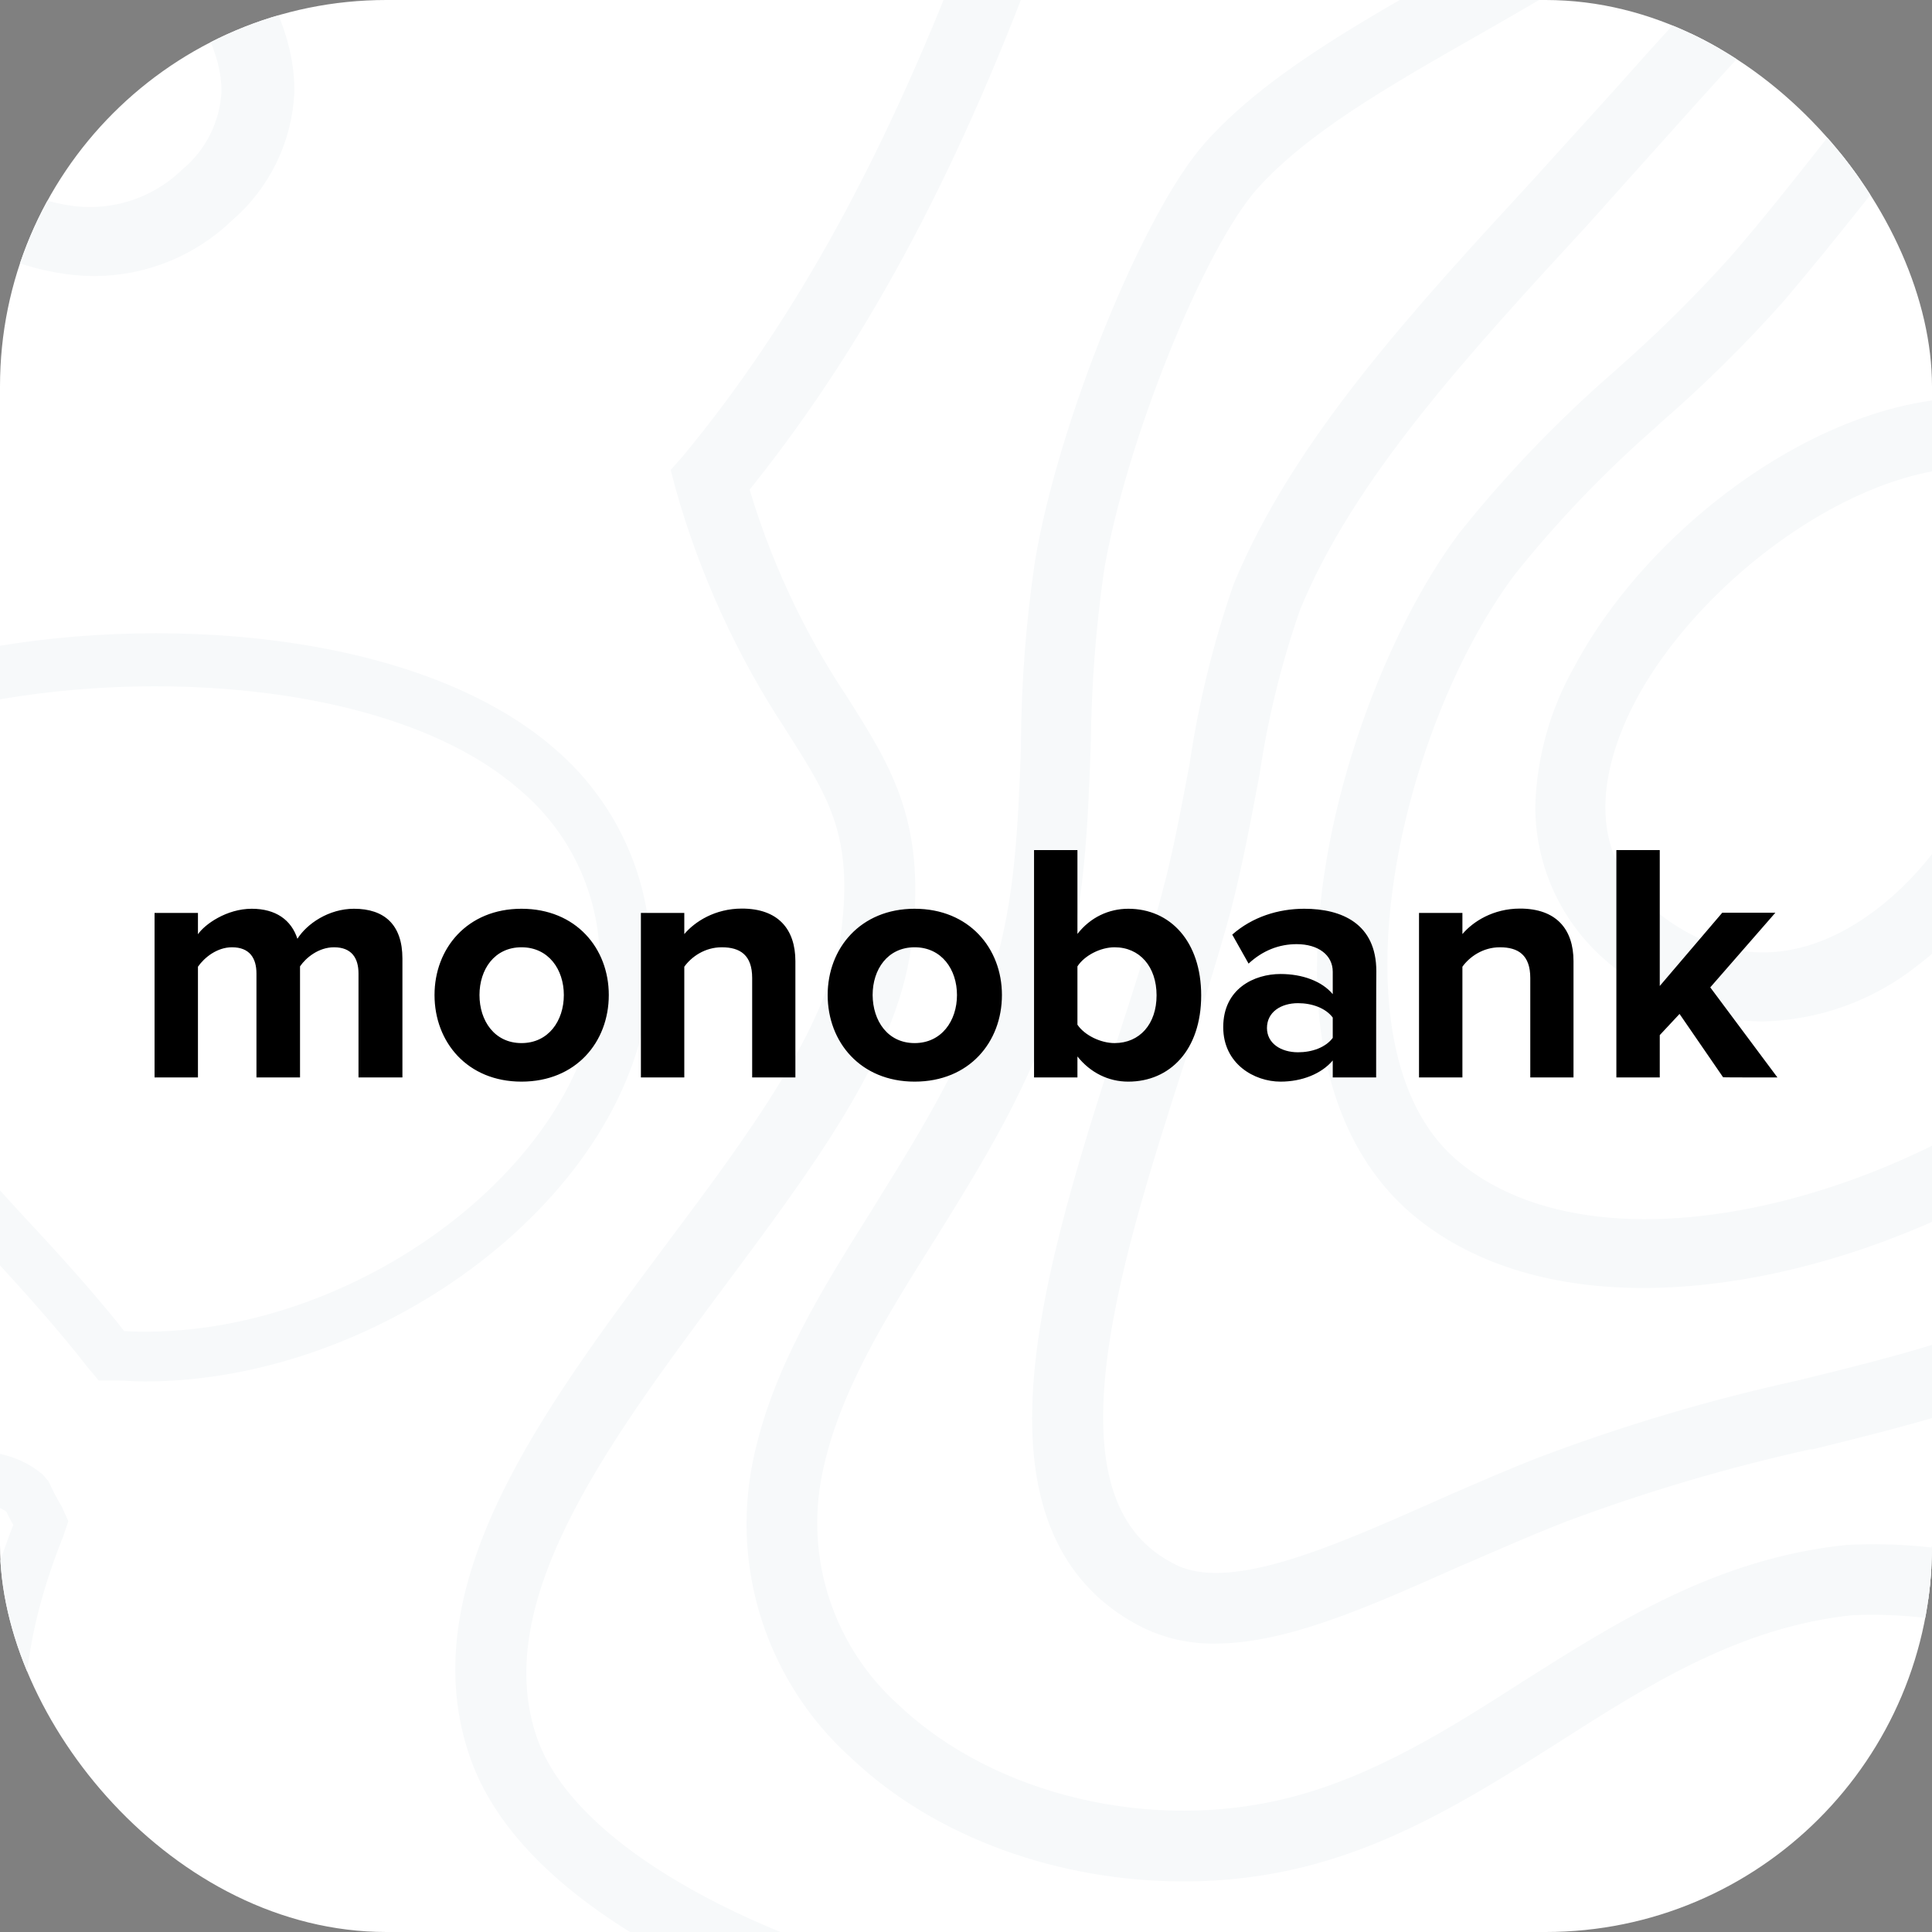 <?xml version="1.0" encoding="UTF-8"?> <svg xmlns="http://www.w3.org/2000/svg" width="100" height="100" viewBox="0 0 100 100" fill="none"><rect x="0" y="0" width="100" height="100" fill="#808080" stroke="none"/> <g clip-path="url(#clip0_812_1499)"> <rect width="100" height="100" rx="20" fill="white"></rect> <path d="M28.064 39.518C21.324 33.651 7.913 32.699 -1.822 34.786H-1.918C-2.778 34.995 -3.654 35.132 -4.537 35.196H-4.808C-7.261 35.441 -10.046 35.72 -11.889 38.2L-11.967 38.313L-12.028 38.54C-12.234 39.602 -12.336 40.681 -12.334 41.762C-12.334 50.563 -5.76 57.731 0.038 64.061C2.151 66.348 3.853 68.26 5.337 70.172L5.573 70.452H5.931C6.446 70.452 6.961 70.504 7.485 70.504C19.464 70.504 31.862 61.057 32.604 50.99C32.837 48.853 32.546 46.691 31.755 44.692C30.963 42.693 29.697 40.917 28.064 39.518V39.518ZM31.984 51.017C31.233 61.206 18.128 70.722 6.01 69.875H5.931L5.879 69.814C4.394 67.902 2.675 65.981 0.553 63.703C-5.166 57.469 -11.67 50.397 -11.67 41.875C-11.671 40.829 -11.571 39.786 -11.373 38.758V38.688C-9.697 36.462 -7.191 36.2 -4.764 35.956H-4.485C-3.602 35.884 -2.726 35.74 -1.866 35.528H-1.804C7.8 33.467 20.966 34.376 27.54 40.112C29.113 41.43 30.339 43.113 31.114 45.013C31.888 46.914 32.187 48.974 31.984 51.017V51.017Z" stroke="#F7F9FA" stroke-width="2" stroke-miterlimit="10"></path> <path d="M-49.868 -131.094L-49.763 -130.797C-48.13 -126.31 -46.096 -120.739 -42.464 -115.475C-38.762 -109.796 -35.983 -103.566 -34.231 -97.017C-33.279 -93.228 -32.266 -89.614 -31.28 -86.121L-30.73 -84.183C-29.857 -81.188 -29.071 -78.359 -28.39 -75.635C-27.604 -72.501 -27.849 -69.131 -28.102 -65.56L-28.198 -64.189C-28.311 -62.689 -28.513 -61.196 -28.8 -59.719L-28.861 -59.352C-29.874 -53.712 -30.913 -47.889 -25.369 -42.764L-25.194 -42.641C-22.689 -41.393 -19.711 -41.271 -17.337 -41.166C-14.176 -41.052 -10.902 -40.93 -8.51 -38.599C-7.356 -35.105 -6.48 -31.526 -5.89 -27.895L-5.847 -27.659C-4.834 -22.525 -3.969 -18.055 -0.73 -13.323C0.641 -11.51 2.169 -9.822 3.836 -8.276C7.477 -4.653 12.462 0.306 12.462 4.68V4.794C12.415 5.701 12.181 6.588 11.775 7.401C11.37 8.214 10.801 8.934 10.105 9.517C9.253 10.337 8.228 10.955 7.105 11.324C5.982 11.693 4.79 11.803 3.618 11.648C-6.161 10.347 -17.529 -6.949 -20.829 -12.275L-21.082 -12.493C-33.305 -19.95 -39.705 -11.411 -45.345 -3.867L-45.424 -3.754C-47.659 -0.785 -49.789 2.017 -52.094 3.598C-58.8 8.19 -76.488 9.989 -87.158 3.065C-88.167 2.314 -89.127 1.497 -90.03 0.62L-90.17 0.489C-90.999 -0.244 -91.916 -1.021 -92.894 -1.807C-97.803 -5.397 -102.949 -8.652 -108.295 -11.551L-108.95 -11.926C-112.006 -13.672 -115.158 -15.462 -118.187 -17.435C-125.783 -22.298 -131.519 -25.293 -140.102 -26.917C-149.355 -28.738 -158.012 -32.823 -165.299 -38.809L-165.71 -38.302C-158.347 -32.233 -149.593 -28.087 -140.233 -26.236C-131.746 -24.595 -126.063 -21.67 -118.545 -16.85C-115.507 -14.868 -112.338 -13.07 -109.273 -11.324L-108.618 -10.948C-103.286 -8.077 -98.155 -4.848 -93.26 -1.283C-92.265 -0.515 -91.392 0.254 -90.571 0.978L-90.432 1.109C-89.484 2.003 -88.475 2.828 -87.411 3.58C-76.523 10.652 -58.477 8.819 -51.614 4.113C-49.213 2.471 -47.065 -0.375 -44.795 -3.387L-44.717 -3.501C-39.251 -10.817 -33.043 -19.111 -21.344 -11.978L-21.239 -11.9C-17.956 -6.565 -6.397 10.931 3.626 12.267C4.889 12.438 6.173 12.32 7.383 11.922C8.593 11.524 9.697 10.857 10.611 9.971C11.379 9.323 12.003 8.523 12.445 7.622C12.887 6.72 13.137 5.736 13.178 4.733V4.619C13.178 -0.026 8.079 -5.098 4.36 -8.8C2.724 -10.318 1.222 -11.974 -0.128 -13.751C-3.288 -18.404 -4.144 -22.779 -5.139 -27.843L-5.183 -28.078C-5.796 -31.768 -6.704 -35.403 -7.898 -38.948L-7.977 -39.07C-10.596 -41.637 -13.984 -41.76 -17.302 -41.882C-19.746 -41.986 -22.54 -42.1 -24.863 -43.27L-24.959 -43.331C-30.197 -48.159 -29.202 -53.808 -28.233 -59.274L-28.163 -59.64C-27.876 -61.142 -27.672 -62.657 -27.552 -64.18L-27.456 -65.543C-27.194 -69.175 -26.949 -72.597 -27.761 -75.836C-28.442 -78.569 -29.254 -81.398 -30.11 -84.393L-30.66 -86.296C-31.638 -89.788 -32.659 -93.394 -33.602 -97.175C-35.372 -103.799 -38.184 -110.1 -41.931 -115.841C-45.511 -121.08 -47.537 -126.572 -49.152 -131.016L-49.265 -131.312C-49.781 -132.91 -50.252 -134.211 -50.741 -135.311H-50.409C-49.964 -134.194 -49.484 -132.91 -48.951 -131.417C-47.432 -127.174 -45.354 -121.368 -41.687 -116.033C-37.911 -110.259 -35.073 -103.924 -33.279 -97.262C-32.266 -93.132 -31.157 -89.247 -30.031 -85.292C-29.097 -82.044 -28.189 -78.883 -27.412 -75.871C-26.609 -72.623 -26.836 -69.323 -27.106 -65.499L-27.168 -64.128C-27.297 -62.51 -27.518 -60.901 -27.831 -59.309V-59.16C-28.774 -53.817 -29.752 -48.299 -24.705 -43.584L-24.627 -43.523C-22.278 -42.362 -19.458 -42.266 -17.171 -42.179C-13.739 -42.022 -10.186 -41.856 -7.619 -39.236L-7.514 -39.097C-6.342 -35.519 -5.449 -31.855 -4.843 -28.139V-27.965C-3.847 -22.91 -2.992 -18.535 0.134 -13.908C1.476 -12.162 2.96 -10.53 4.569 -9.027L4.674 -8.931C8.612 -4.994 13.51 -0.087 13.51 4.619V4.741C13.454 5.78 13.187 6.797 12.724 7.73C12.262 8.662 11.614 9.49 10.821 10.163C9.873 11.092 8.724 11.79 7.462 12.204C6.201 12.617 4.862 12.735 3.548 12.547C-6.274 11.237 -17.249 -4.819 -21.51 -11.655L-21.615 -11.769C-33.008 -18.649 -38.849 -10.896 -44.498 -3.361L-44.551 -3.282C-46.838 -0.227 -48.995 2.663 -51.457 4.331C-58.311 9.028 -76.235 11.211 -87.62 3.807C-88.753 3.016 -89.824 2.14 -90.825 1.188C-91.657 0.385 -92.531 -0.373 -93.444 -1.082C-98.326 -4.627 -103.446 -7.833 -108.767 -10.678L-110.268 -11.551C-113.053 -13.148 -115.943 -14.799 -118.737 -16.588C-126.246 -21.408 -131.904 -24.315 -140.285 -25.922C-149.436 -27.734 -158.015 -31.723 -165.299 -37.551L-165.71 -37.036C-158.337 -31.139 -149.652 -27.105 -140.39 -25.276C-132.113 -23.695 -126.508 -20.805 -119.069 -16.038C-116.266 -14.24 -113.368 -12.546 -110.574 -10.983L-109.037 -10.11C-103.751 -7.26 -98.666 -4.051 -93.819 -0.506C-92.907 0.189 -92.033 0.933 -91.2 1.72C-90.172 2.677 -89.072 3.553 -87.908 4.34C-76.305 11.892 -58.023 9.657 -51.012 4.864C-48.471 3.117 -46.279 0.201 -43.957 -2.898L-44.219 -3.099L-43.905 -2.977C-38.439 -10.241 -32.79 -17.758 -21.946 -11.254C-17.581 -4.269 -6.536 11.848 3.53 13.193C3.979 13.254 4.431 13.286 4.884 13.289C7.293 13.284 9.606 12.345 11.336 10.67C12.194 9.936 12.894 9.035 13.392 8.021C13.89 7.008 14.177 5.904 14.235 4.776V4.645C14.235 -0.331 9.232 -5.343 5.207 -9.368L5.102 -9.473C3.522 -10.946 2.063 -12.543 0.737 -14.248C-2.311 -18.762 -3.157 -23.075 -4.144 -28.069V-28.235C-4.777 -32.01 -5.706 -35.729 -6.92 -39.358L-7.121 -39.664C-9.906 -42.502 -13.591 -42.676 -17.179 -42.842C-19.371 -42.921 -22.086 -43.017 -24.304 -44.099C-29.045 -48.57 -28.11 -53.904 -27.194 -59.082V-59.204C-26.872 -60.819 -26.648 -62.452 -26.521 -64.093L-26.434 -65.464C-26.155 -69.341 -25.919 -72.684 -26.748 -76.046C-27.508 -79.058 -28.407 -82.227 -29.368 -85.484C-30.503 -89.43 -31.603 -93.342 -32.616 -97.428C-34.439 -104.164 -37.315 -110.57 -41.137 -116.409C-44.76 -121.647 -46.821 -127.436 -48.322 -131.644C-48.899 -133.233 -49.405 -134.587 -49.877 -135.765L-49.964 -135.966H-51.71L-51.518 -135.512C-50.994 -134.333 -50.47 -132.91 -49.868 -131.094Z" stroke="#F7F9FA" stroke-width="2" stroke-miterlimit="10"></path> <path d="M96.34 392.692L96.436 392.64C98.697 391.103 100.801 389.645 102.207 387.296C103.613 384.948 103.953 382.241 104.302 379.718V379.596C104.433 378.504 104.564 377.535 104.739 376.636L105.202 374.479C106.86 366.464 108.572 358.179 107.445 349.064L107.367 348.81C101.604 338.77 94 330.03 86.648 321.587L86.491 321.404C84.597 319.23 82.711 317.082 80.877 314.934C74.766 307.731 70.819 302.31 71.701 292.871C72.434 284.795 75.115 273.742 83.671 266.976C88.665 263.012 93.162 260.995 97.964 258.838L98.095 258.786C103.412 256.368 108.912 253.87 115.783 248.492C124.82 241.411 131.324 233.396 137.113 226.272C145.145 216.328 152.087 207.745 162.965 206.112C172.045 204.733 174.595 207.771 178.14 211.971C178.524 212.407 178.925 212.888 179.344 213.376C181.379 215.725 183.431 218.309 185.605 221.042L186.015 221.557C193.934 231.624 202.909 243.027 214.556 246.074C217.176 246.746 220.816 246.737 224.335 246.72C227.278 246.658 230.223 246.772 233.153 247.06C235.846 247.484 238.498 248.136 241.081 249.007C245.376 250.308 249.428 251.548 253.845 250.754C264.488 248.754 275.725 237.579 277.899 226.831C280.073 216.083 276.93 207.186 273.874 198.682L273.822 198.551C270.906 190.336 268.147 182.574 270.102 173.337C271.29 167.819 274.171 163.925 276.965 160.162C280.999 154.722 284.823 149.58 282.544 140.849C279.051 127.386 265.501 122.715 252.431 118.201C246.581 116.184 241.081 114.281 236.532 111.583C235.214 108.863 234.55 105.873 234.594 102.852V102.59C234.573 100.722 234.342 98.862 233.904 97.046C232.341 91.205 229.783 87.529 226.046 85.809C219.315 82.666 210.47 86.839 202.673 90.515C199.085 92.209 195.366 93.955 192.511 94.558C187.586 95.596 179.013 95.535 172.997 94.435C169.505 93.861 166.176 92.545 163.236 90.575C160.296 88.605 157.813 86.027 155.954 83.015C149.982 73.647 149.415 61.249 151.414 53.697C154.61 41.474 158.836 41.474 168.09 41.622H168.405C173.551 41.757 178.698 41.412 183.78 40.592C197.81 38.208 207.292 26.622 209.798 8.837C213.142 -14.789 213.055 -34.215 209.519 -48.979C208.349 -51.598 208.183 -53.737 209.021 -55.492C210.654 -58.932 215.918 -60.32 220.572 -61.534L221.384 -61.752C221.934 -61.892 222.466 -62.032 222.964 -62.18L223.217 -62.258L223.374 -62.451C225.636 -65.253 225.723 -69.278 223.601 -72.928C221.716 -76.176 217.891 -79.135 213.552 -78.437L213.325 -78.358C209.562 -76.219 208.532 -71.784 207.624 -67.881C207.554 -67.602 207.493 -67.331 207.432 -67.061C207.31 -66.545 207.196 -66.039 207.065 -65.567C202.202 -60.774 194.885 -61.796 189.001 -62.616L188.582 -62.678C187.159 -62.878 185.814 -63.079 184.592 -63.166C182.95 -63.297 181.3 -63.42 179.668 -63.525L178.716 -63.603C168.78 -64.371 158.495 -65.175 151.65 -67.026C144.368 -69.016 140.99 -74.01 137.681 -78.952C134.005 -84.383 130.539 -89.516 122.314 -90.389C116.7 -90.992 108.711 -90.293 103.106 -86.504L102.932 -86.382L102.809 -86.146C98.182 -75.739 101.875 -68.003 105.123 -61.185C107.192 -56.819 109.323 -52.366 108.711 -47.721C108.135 -43.356 102.713 -38.624 98.365 -34.809L97.92 -34.416C96.249 -33.027 94.674 -31.528 93.205 -29.928C91.381 -27.721 89.751 -25.361 88.333 -22.873C86.5 -19.905 84.771 -17.093 82.135 -15.015C78.214 -11.899 72.984 -10.807 67.362 -9.646L67.091 -9.585C61.573 -8.432 55.872 -7.236 51.489 -3.822L51.306 -3.665L51.253 -3.447C46.888 8.209 42.103 17.018 36.096 24.274L35.817 24.588L35.93 25.016C37.15 29.355 39.035 33.478 41.518 37.239L41.614 37.396C43.806 40.845 45.246 43.115 44.504 48.554C43.832 53.592 39.467 59.424 35.241 65.064C28.876 73.594 22.302 82.421 25.322 90.768C28.108 98.469 40.549 103.48 48.241 104.973C49.114 105.122 50.206 105.253 51.891 105.41C56.16 105.82 61.992 106.388 64.227 109.461C65.205 110.832 65.432 112.465 64.943 114.621C63.118 122.811 50.275 124.766 43.587 123.562C41.292 123.063 39.074 122.255 36.996 121.161L36.882 121.108C33.599 119.572 30.491 118.113 26.606 119.004C25.84 119.281 25.149 119.733 24.588 120.325C24.027 120.916 23.612 121.629 23.375 122.409C23.187 123.793 23.173 125.195 23.332 126.582V126.705L23.498 127.019C27.226 131.384 31.155 138.614 34.953 145.607C37.659 150.601 40.305 155.438 43.029 159.699C46.914 165.863 48.905 170.525 49.455 174.838C50.895 186.031 28.806 201.031 18.39 202.463C4.569 204.392 -2.625 196.456 -10.247 188.057C-15.984 181.718 -21.912 175.161 -30.931 173.293C-31.385 173.197 -31.891 173.092 -32.441 172.961C-35.558 172.254 -39.426 171.372 -42.456 172.481C-48.995 174.96 -52.941 184.94 -52.487 192.754C-51.833 203.807 -45.721 216.642 -40.037 223.592C-39.426 224.36 -38.815 225.085 -38.195 225.827C-33.655 231.301 -29.735 236.024 -30.337 243.236C-30.685 246.13 -31.298 248.985 -32.171 251.766C-33.428 256.263 -34.842 261.37 -34.022 266.775C-32.808 274.633 -29.246 280.151 -25.465 285.983L-24.662 287.223L-24.034 288.2L-22.872 289.947C-21.283 292.304 -19.293 295.246 -18.507 298.52C-18.229 300.279 -18.182 302.067 -18.367 303.837C-18.526 305.399 -18.54 306.971 -18.411 308.535C-17.922 312.336 -17.101 316.087 -15.957 319.745V319.833C-14.264 325.883 -12.509 332.143 -13.783 338.456C-15.818 348.845 -28.041 360.684 -38.081 359.069C-40.701 358.65 -43.32 357.044 -45.555 355.577L-45.782 355.446C-47.753 354.074 -49.931 353.027 -52.234 352.346C-55.866 351.473 -60.668 351.779 -65.331 352.032H-65.68C-67.871 352.163 -70.421 352.303 -72.665 352.303C-74.708 352.303 -77.03 352.303 -79.649 352.215H-80.182C-87.717 352.085 -94.841 351.962 -98.788 353.447C-104.262 355.516 -105.929 358.519 -107.518 361.418L-107.615 361.592C-108.324 363.011 -109.258 364.306 -110.382 365.425C-112.818 367.687 -115.621 369.014 -119.654 369.852C-124.762 370.9 -129.774 369.904 -134.654 368.979H-134.768C-138.88 368.167 -142.756 367.39 -146.275 368.106C-153.399 369.459 -158.411 375.291 -163.265 380.931L-163.571 381.289C-164.269 382.093 -164.985 382.913 -165.701 383.717L-165.204 384.153C-164.488 383.35 -163.78 382.529 -163.073 381.717L-162.768 381.359C-157.992 375.806 -153.05 370.061 -146.179 368.752C-142.791 368.097 -138.976 368.857 -134.934 369.625H-134.776C-129.87 370.594 -124.788 371.598 -119.558 370.498C-115.368 369.625 -112.504 368.254 -109.954 365.906C-108.782 364.74 -107.806 363.393 -107.064 361.916L-106.968 361.741C-105.406 358.938 -103.79 356.04 -98.543 354.058C-94.719 352.617 -87.656 352.739 -80.208 352.87H-79.684C-77.013 352.931 -74.725 352.958 -72.7 352.958C-70.403 352.958 -67.837 352.818 -65.645 352.687H-65.296C-60.695 352.434 -55.928 352.172 -52.392 352.984C-50.16 353.658 -48.048 354.677 -46.131 356.005L-45.904 356.136C-43.582 357.585 -40.954 359.235 -38.195 359.672C-37.542 359.773 -36.883 359.823 -36.222 359.82C-26.277 359.82 -15.145 348.531 -13.155 338.569C-11.845 332.108 -13.617 325.77 -15.329 319.649L-15.652 319.736L-15.355 319.562C-16.487 315.938 -17.299 312.222 -17.782 308.456C-17.903 306.915 -17.888 305.367 -17.738 303.829C-17.551 302.008 -17.604 300.17 -17.896 298.363C-18.673 294.976 -20.698 291.981 -22.322 289.571L-23.475 287.825L-24.103 286.856C-24.374 286.437 -24.636 285.983 -24.915 285.607C-28.643 279.845 -32.171 274.406 -33.367 266.67C-34.17 261.388 -32.825 256.586 -31.516 251.88C-30.638 249.077 -30.024 246.197 -29.682 243.28C-29.071 235.806 -33.07 230.987 -37.732 225.355C-38.326 224.657 -38.928 223.941 -39.531 223.173C-45.162 216.293 -51.195 203.624 -51.841 192.71C-52.278 185.115 -48.489 175.458 -42.15 173.179C-39.33 172.14 -35.541 172.996 -32.502 173.686C-31.961 173.817 -31.446 173.921 -30.983 174.018C-22.174 175.851 -16.315 182.321 -10.649 188.589C-2.913 197.12 4.394 205.178 18.556 203.196C29.173 201.738 51.664 186.346 50.179 174.838C49.612 170.473 47.56 165.679 43.657 159.437C40.951 155.194 38.305 150.365 35.607 145.389C31.792 138.404 27.846 131.088 24.1 126.713L24.048 126.626C23.88 125.322 23.88 124.001 24.048 122.697C24.252 122.024 24.61 121.407 25.094 120.895C25.577 120.383 26.172 119.99 26.833 119.746C30.456 118.925 33.46 120.331 36.638 121.824L36.769 121.885C38.893 123.004 41.161 123.827 43.509 124.33C50.415 125.57 63.703 123.457 65.616 114.883C66.148 112.569 65.877 110.71 64.795 109.199C62.385 105.881 56.378 105.305 51.934 104.834C50.319 104.694 49.228 104.563 48.389 104.423C40.855 102.957 28.666 98.076 25.977 90.637C23.078 82.614 29.539 73.935 35.8 65.545C40.27 59.573 44.53 53.932 45.185 48.738C45.962 43.054 44.469 40.697 42.199 37.134L42.112 36.986C39.666 33.278 37.807 29.213 36.603 24.937V24.85L36.655 24.797C42.714 17.481 47.569 8.602 51.934 -3.141V-3.203C56.177 -6.512 61.809 -7.69 67.248 -8.834L67.597 -8.904C73.22 -10.074 78.529 -11.174 82.571 -14.387C85.295 -16.578 87.05 -19.433 88.927 -22.463C90.324 -24.925 91.931 -27.262 93.729 -29.448C95.18 -31.022 96.735 -32.498 98.383 -33.865L98.828 -34.258C103.255 -38.144 108.772 -42.989 109.384 -47.573C110.03 -52.41 107.847 -56.985 105.743 -61.403C102.547 -68.1 98.933 -75.687 103.42 -85.806L103.499 -85.893C108.956 -89.586 116.779 -90.258 122.27 -89.674C130.189 -88.8 133.577 -83.824 137.183 -78.489C140.518 -73.521 143.967 -68.388 151.493 -66.327C158.364 -64.467 168.675 -63.708 178.655 -62.887L179.598 -62.817C181.239 -62.701 182.88 -62.579 184.522 -62.451C185.727 -62.363 187.054 -62.171 188.468 -61.962L188.896 -61.901C194.938 -61.027 202.473 -60.006 207.571 -65.096L207.65 -65.236C207.799 -65.751 207.921 -66.292 208.052 -66.851C208.113 -67.122 208.174 -67.392 208.253 -67.724C209.126 -71.496 210.121 -75.783 213.561 -77.756H213.683C217.673 -78.385 221.244 -75.599 223.016 -72.517C224.998 -69.086 224.929 -65.349 222.851 -62.765L222.755 -62.704C222.266 -62.555 221.742 -62.416 221.2 -62.276L220.388 -62.066C215.604 -60.809 210.173 -59.386 208.41 -55.667C207.493 -53.728 207.65 -51.423 208.881 -48.682C212.373 -34.058 212.47 -14.71 209.126 8.837C206.672 26.299 197.383 37.702 183.658 40.033C178.615 40.838 173.509 41.171 168.405 41.028H168.099C158.792 40.915 154.13 40.862 150.794 53.592C148.751 61.275 149.336 73.9 155.413 83.426C157.315 86.514 159.859 89.158 162.871 91.178C165.884 93.198 169.295 94.547 172.875 95.134C178.986 96.26 187.639 96.312 192.633 95.265C195.567 94.645 199.321 92.881 202.944 91.17C210.61 87.555 219.306 83.443 225.767 86.464C229.259 88.097 231.721 91.633 233.232 97.273C233.655 99.044 233.877 100.857 233.895 102.677V102.948C233.854 106.083 234.558 109.183 235.947 111.993L235.991 112.072L236.069 112.124C240.67 114.883 246.258 116.813 252.169 118.847C265.082 123.308 278.44 127.918 281.854 141.041C284.046 149.466 280.317 154.486 276.371 159.795C273.673 163.436 270.617 167.565 269.386 173.223C267.387 182.644 270.172 190.493 273.123 198.796L273.176 198.927C276.205 207.352 279.34 216.057 277.174 226.726C275.053 237.203 264.078 248.187 253.645 250.134C249.393 250.911 245.411 249.697 241.194 248.387C238.576 247.511 235.889 246.854 233.162 246.423C230.203 246.128 227.229 246.011 224.256 246.074C220.764 246.074 217.176 246.074 214.652 245.445C203.328 242.52 194.388 231.17 186.53 221.182L186.128 220.676C183.954 217.934 181.894 215.341 179.851 212.984L178.646 211.587C174.97 207.221 172.316 204.069 162.878 205.475C151.746 207.143 144.735 215.821 136.563 225.923C130.844 232.969 124.34 240.949 115.391 247.986C108.58 253.32 103.115 255.8 97.833 258.192L97.667 258.271C92.865 260.427 88.333 262.462 83.269 266.469C74.539 273.375 71.806 284.612 71.046 292.828C70.173 302.519 74.154 308.037 80.379 315.362C82.225 317.516 84.096 319.675 85.993 321.841L86.159 322.024C93.493 330.449 101.072 339.154 106.764 349.09V349.221C107.864 358.179 106.162 366.412 104.521 374.375L104.049 376.522C103.874 377.457 103.743 378.443 103.613 379.534V379.622C103.307 382.075 102.993 384.607 101.596 386.947C100.199 389.287 98.225 390.579 96.017 392.072L95.938 392.133C94.2 393.221 92.561 394.46 91.04 395.835C88.36 398.358 86.369 401.798 84.422 405.142C83.335 407.131 82.136 409.058 80.834 410.913C80.091 411.891 79.358 412.86 78.651 413.812C75.569 417.854 72.67 421.67 71.116 427.135L71.745 427.319C73.264 421.975 76.11 418.204 79.175 414.222C79.882 413.271 80.615 412.31 81.366 411.315C82.685 409.433 83.901 407.48 85.007 405.465C86.91 402.182 88.883 398.786 91.485 396.333C92.996 394.982 94.62 393.764 96.34 392.692V392.692Z" stroke="#F7F9FA" stroke-width="2" stroke-miterlimit="10"></path> <path d="M-151.148 355.053C-145.132 356.406 -138.741 357.585 -133.11 357.585C-128.849 357.585 -125.016 356.904 -122.117 355.105C-119.395 353.462 -117.074 351.231 -115.325 348.575C-114.681 347.524 -113.849 346.6 -112.871 345.85C-108.104 342.646 -102.089 343.493 -95.671 344.401H-95.514C-91.088 345.012 -86.513 345.658 -81.798 345.091C-79.388 344.838 -76.918 344.349 -74.525 343.877L-73.905 343.755C-68.353 342.664 -62.608 341.537 -56.74 342.41C-53.938 342.992 -51.196 343.834 -48.551 344.925C-43.443 346.846 -37.646 349.011 -33.097 348.007C-31.488 347.704 -29.96 347.071 -28.607 346.149C-27.255 345.226 -26.108 344.034 -25.239 342.646C-22.314 338.019 -21.825 330.615 -23.869 321.814C-25.981 312.507 -30.338 304.431 -34.555 296.626C-40.029 286.463 -45.207 276.868 -45.032 265.578C-44.965 261.705 -44.641 257.841 -44.063 254.01C-43.831 252.614 -43.519 251.232 -43.129 249.872L-43.033 249.505C-41.941 245.297 -40.579 240.067 -41.391 236.225C-41.81 234.13 -43.138 231.807 -44.5 229.563L-44.561 229.45C-44.727 229.153 -44.901 228.865 -45.067 228.577C-45.373 228.053 -45.678 227.529 -45.94 227.014C-48.559 222.072 -51.179 215.419 -53.458 209.552C-54.226 207.509 -55.081 205.309 -56.016 203.013C-57.282 199.843 -58.679 196.901 -60.032 193.976L-60.451 193.103C-62.634 188.441 -64.703 184.049 -65.689 179.806C-67.733 171.014 -67.156 159 -62.11 153.046C-54.924 144.568 -41.278 150.042 -33.708 154.111C-31.622 159.079 -27.134 160.816 -22.795 162.484L-22.567 162.571C-20.247 163.357 -18.042 164.449 -16.011 165.819C-13.391 167.749 -11.584 170.621 -9.812 173.398L-9.742 173.511C-8.599 175.376 -7.339 177.166 -5.97 178.872C3.066 189.654 14.766 194.334 25.33 191.383C32.577 189.375 38.304 184.914 40.653 179.465C42.504 175.152 42.163 170.412 39.675 165.749C36.602 160.469 32.979 155.529 28.866 151.011C25.968 147.825 22.222 146.009 18.913 144.402L18.459 144.175C16.402 143.283 14.464 142.139 12.688 140.77C7.222 135.951 6.419 126.591 5.703 118.288C5.5 114.767 5.042 111.266 4.332 107.811C3.756 105.279 3.11 103.009 2.525 100.957C0.377 93.396 -1.177 87.939 2.35 79.13L2.464 78.789L2.307 78.44C2.093 78.084 1.898 77.717 1.722 77.34L1.669 77.227L1.504 77.034C0.115 75.917 -1.622 76.03 -3.298 76.231H-3.517L-3.656 76.353C-4.302 76.816 -4.94 77.296 -5.56 77.768L-6.581 78.527C-12.021 82.631 -16.316 85.87 -21.424 82.317C-24.043 80.518 -26.497 75.07 -29.107 69.29C-33.42 59.686 -38.301 48.877 -46.228 48.877H-46.49L-46.717 48.93C-57.194 52.71 -66.056 52.151 -72.989 47.288C-81.719 41.177 -81.641 33.537 -78.384 21.645L-78.253 21.314L-78.437 20.999C-80.785 16.634 -84.941 14.015 -89.342 11.229L-89.481 11.142C-91.843 9.723 -94.117 8.163 -96.291 6.471C-104.778 -0.444 -113.125 -6.232 -121.611 -12.047C-131.215 -18.63 -139.885 -19.73 -148.267 -20.778L-149.34 -20.926C-152.056 -21.293 -154.858 -21.669 -157.652 -22.253C-160.289 -22.77 -162.87 -23.536 -165.362 -24.541L-165.615 -23.939C-163.076 -22.913 -160.445 -22.133 -157.757 -21.607C-154.937 -21.031 -152.117 -20.647 -149.393 -20.28L-148.31 -20.132C-140.016 -19.076 -131.425 -17.993 -121.943 -11.497C-113.448 -5.691 -105.11 0.089 -96.623 6.986C-94.431 8.697 -92.136 10.271 -89.752 11.701L-89.612 11.788C-85.29 14.521 -81.204 17.105 -78.926 21.331V21.384V21.445C-82.269 33.668 -82.366 41.526 -73.285 47.838C-66.17 52.832 -57.133 53.409 -46.438 49.584H-46.351H-46.15C-38.65 49.584 -33.857 60.219 -29.622 69.613C-27.003 75.472 -24.48 81.007 -21.764 82.91C-16.281 86.734 -11.811 83.364 -6.11 79.069L-5.141 78.344C-4.521 77.873 -3.892 77.401 -3.229 76.921H-3.185C-1.596 76.72 -0.068 76.624 1.093 77.567L1.154 77.646C1.33 78.034 1.531 78.41 1.757 78.772V78.859V78.938C-1.858 87.957 -0.278 93.51 1.931 101.245C2.499 103.236 3.136 105.497 3.678 108.02C4.379 111.453 4.834 114.931 5.04 118.428C5.756 126.809 6.568 136.317 12.234 141.303C14.05 142.709 16.036 143.883 18.145 144.795L18.607 145.013C21.855 146.594 25.54 148.392 28.351 151.483C32.434 155.957 36.028 160.853 39.073 166.09C41.465 170.569 41.788 175.109 40.024 179.23C37.754 184.468 32.166 188.834 25.129 190.781C14.818 193.662 3.372 189.035 -5.499 178.479C-6.851 176.794 -8.093 175.024 -9.218 173.179L-9.288 173.074C-11.095 170.246 -12.963 167.321 -15.644 165.321C-17.723 163.914 -19.981 162.792 -22.358 161.986L-22.585 161.899C-26.828 160.266 -31.22 158.572 -33.176 153.779V153.674L-33.28 153.622C-40.998 149.449 -55.108 143.782 -62.59 152.653C-67.776 158.765 -68.387 171.031 -66.309 179.981C-65.288 184.285 -63.21 188.712 -61.01 193.409L-60.591 194.282C-59.246 197.154 -57.849 200.123 -56.583 203.283C-55.658 205.58 -54.837 207.771 -54.034 209.814C-51.737 215.699 -49.136 222.378 -46.481 227.346C-46.211 227.87 -45.897 228.394 -45.608 228.935C-45.443 229.214 -45.268 229.502 -45.102 229.808L-45.032 229.93C-43.74 232.13 -42.413 234.4 -42.003 236.391C-41.225 240.084 -42.57 245.235 -43.644 249.374L-43.74 249.741C-44.133 251.128 -44.451 252.536 -44.692 253.958C-45.266 257.815 -45.589 261.706 -45.661 265.605C-45.862 277.06 -40.649 286.733 -35.131 296.966C-30.941 304.737 -26.601 312.769 -24.506 321.998C-22.506 330.633 -22.96 337.853 -25.798 342.332C-26.616 343.643 -27.698 344.769 -28.973 345.641C-30.249 346.513 -31.692 347.11 -33.211 347.396C-37.576 348.365 -43.269 346.235 -48.297 344.349C-50.984 343.237 -53.77 342.38 -56.618 341.791C-62.599 340.918 -68.396 342.044 -74.01 343.144L-74.63 343.266C-77.005 343.738 -79.458 344.227 -81.85 344.48C-86.478 345.03 -91.018 344.392 -95.401 343.781H-95.61C-102.097 342.865 -108.227 341.991 -113.203 345.344C-114.249 346.135 -115.138 347.115 -115.822 348.234C-117.523 350.814 -119.778 352.983 -122.423 354.581C-128.954 358.641 -140.522 356.79 -150.973 354.45C-158.333 352.8 -161.66 349.561 -165.239 345.493L-165.737 345.929C-162.088 350.05 -158.691 353.403 -151.148 355.053Z" stroke="#F7F9FA" stroke-width="2" stroke-miterlimit="10"></path> <path d="M105.934 22.3L105.594 22.177C97.806 19.41 86.7 26.805 82.352 35.012C81.184 37.072 80.537 39.385 80.466 41.752C80.467 43.3 80.845 44.825 81.567 46.194C82.29 47.563 83.335 48.736 84.613 49.61C86.517 51.053 88.834 51.846 91.223 51.871C93.928 51.809 96.538 50.861 98.653 49.173V49.173C105.148 44.232 109.837 32.681 106.074 22.623L105.934 22.3ZM98.26 48.693C93.894 51.95 89.092 52.107 85.006 49.13C83.806 48.312 82.825 47.213 82.148 45.928C81.471 44.644 81.118 43.213 81.121 41.761C81.194 39.501 81.814 37.293 82.928 35.326C86.552 28.499 94.916 22.23 101.953 22.23C103.118 22.222 104.275 22.414 105.375 22.797H105.436V22.876C109.121 32.663 104.572 43.882 98.26 48.693Z" stroke="#F7F9FA" stroke-width="2" stroke-miterlimit="10"></path> <path d="M144.525 -3.063C144.438 -6.075 144.342 -9.175 145.224 -11.864L145.268 -11.96C148.821 -15.915 154.365 -17.94 159.735 -19.905C168.658 -23.179 177.092 -26.278 177.197 -37.367V-37.428V-37.48C176.944 -38.344 176.52 -39.147 175.95 -39.843C175.38 -40.539 174.676 -41.114 173.879 -41.531H173.8C161.874 -43.784 151.213 -33.481 142.613 -25.187L140.946 -23.581C139.793 -22.48 138.711 -21.433 137.663 -20.498C131.962 -15.426 125.911 -12.702 120.061 -10.065C114.91 -7.734 110.047 -5.542 105.638 -1.937C101.823 1.163 98.924 4.812 95.859 8.671L95.178 9.545C93.877 11.186 92.559 12.88 91.049 14.6C89.115 16.767 87.045 18.809 84.85 20.711L84.597 20.947C81.863 23.339 79.348 25.968 77.079 28.805C70.662 37.326 66.681 55.225 74.521 61.555C77.297 63.816 81.017 64.802 85.103 64.802C94.55 64.802 105.952 59.503 112.169 52.3C115.661 48.257 117.041 42.486 118.28 37.37L118.42 36.803C118.959 34.107 119.773 31.474 120.847 28.945C123.833 22.833 128.984 19.559 133.542 16.721L133.629 16.66C137.453 14.233 141.059 11.937 142.963 8.279C144.709 4.935 144.622 1.032 144.508 -2.818L144.525 -3.063ZM142.395 7.868C140.57 11.361 137.043 13.622 133.298 16.005L133.193 16.067C128.583 18.983 123.344 22.283 120.28 28.587C119.179 31.157 118.348 33.834 117.8 36.575L117.66 37.169C116.464 42.181 115.12 47.873 111.715 51.793C102.984 61.895 83.88 68.243 74.949 60.97C67.379 54.858 71.352 37.44 77.612 29.128C79.854 26.321 82.344 23.72 85.05 21.358L85.304 21.122C87.516 19.199 89.604 17.137 91.555 14.949C93.039 13.203 94.393 11.518 95.702 9.876L96.383 9.003C99.43 5.17 102.303 1.547 106.057 -1.474C110.423 -5.019 115.225 -7.201 120.341 -9.515C125.964 -12.047 132.328 -14.919 138.108 -20.053C139.165 -20.996 140.247 -22.044 141.4 -23.153L143.146 -24.785C150.812 -32.189 160.171 -41.226 170.491 -41.226C171.56 -41.228 172.627 -41.132 173.678 -40.938C175.089 -40.167 176.14 -38.872 176.603 -37.332C176.454 -26.706 168.239 -23.694 159.543 -20.498C154.103 -18.508 148.472 -16.456 144.77 -12.318L144.656 -12.099C143.722 -9.262 143.783 -6.093 143.906 -3.028V-2.818C143.958 0.857 144.098 4.673 142.395 7.868Z" stroke="#F7F9FA" stroke-width="2" stroke-miterlimit="10"></path> <path d="M95.58 -15.732L95.414 -15.539C93.331 -12.966 91.076 -10.536 88.665 -8.267C84.71 -4.713 80.074 -2.076 75.569 0.464C71.064 3.005 66.628 5.572 63.826 8.689C60.875 12.024 56.649 22.501 55.514 29.346C55.078 32.377 54.844 35.434 54.816 38.496C54.667 42.582 54.519 46.808 53.314 50.763C51.873 55.495 49.385 59.494 46.975 63.344L46.87 63.51C44.391 67.474 41.815 71.569 40.933 76.03C40.439 78.477 40.594 81.01 41.383 83.379C42.172 85.747 43.567 87.867 45.43 89.528C49.437 93.3 55.339 95.413 61.276 95.413C63.272 95.414 65.261 95.168 67.196 94.68C71.937 93.457 76.058 90.803 79.725 88.454C84.509 85.416 89.46 82.29 95.737 81.636C98.274 81.513 100.814 81.775 103.272 82.413H103.482C105.522 82.929 107.612 83.222 109.715 83.286C119.171 83.216 125.859 80.789 132.084 75.175L132.163 75.105V75.018C132.715 72.767 132.979 70.455 132.948 68.138V67.797C132.904 65.603 133.151 63.413 133.682 61.284C135.69 54.386 145.276 36.182 150.454 33.022C155.946 29.669 162.407 30.28 168.658 30.883H168.92C174.647 31.389 180.567 31.913 185.797 29.425C193.305 25.854 199.478 17.612 201.512 8.418C202.473 4.053 201.765 -1.282 201.006 -6.913L200.962 -7.254C200.561 -10.371 200.15 -13.592 199.932 -16.962C199.889 -19.94 200.067 -22.917 200.465 -25.868C201.128 -32.617 201.879 -40.265 199.591 -45.233C193.724 -58.033 174.717 -58.95 156.897 -58.155C155.457 -58.094 153.807 -57.972 151.842 -57.771C145.835 -57.23 139.619 -56.671 135.568 -59.875C133.446 -61.534 132.163 -64.485 130.914 -67.331V-67.41C128.583 -72.648 126.173 -78.07 118.569 -75.713L118.481 -75.669C116.211 -74.072 114.989 -72.439 114.727 -70.666C114.317 -67.628 116.814 -64.555 119.459 -61.385L119.581 -61.237C121.991 -58.33 124.715 -55.038 125.274 -51.485C125.397 -50.734 125.459 -49.975 125.457 -49.215C125.457 -40.536 117.547 -34.695 109.846 -29.011C107.611 -27.352 105.289 -25.632 103.255 -23.886C100.483 -21.377 97.916 -18.65 95.58 -15.732V-15.732ZM110.283 -28.47C118.062 -34.215 126.103 -40.152 126.103 -49.162C126.106 -49.958 126.042 -50.752 125.911 -51.537C125.326 -55.265 122.541 -58.627 120.079 -61.595L119.957 -61.743C117.407 -64.843 114.989 -67.776 115.373 -70.527C115.591 -72.098 116.718 -73.574 118.804 -75.049C125.789 -77.206 127.902 -72.517 130.338 -67.017C131.621 -64.092 132.957 -61.071 135.184 -59.307C139.444 -55.946 145.792 -56.514 151.938 -57.072C153.885 -57.264 155.527 -57.387 156.958 -57.456C174.551 -58.234 193.323 -57.352 199.024 -44.901C201.25 -40.099 200.508 -32.547 199.853 -25.868C199.452 -22.885 199.277 -19.876 199.33 -16.866C199.539 -13.479 199.958 -10.24 200.36 -7.114V-6.774C201.102 -1.203 201.809 4.061 200.875 8.331C198.867 17.332 192.842 25.4 185.509 28.892C180.436 31.293 174.604 30.778 168.972 30.289H168.71C162.354 29.687 155.78 29.058 150.096 32.524C144.857 35.746 135.07 54.194 133.044 61.162C132.499 63.345 132.244 65.591 132.285 67.841V68.181C132.316 70.413 132.066 72.639 131.543 74.808C125.431 80.265 118.918 82.666 109.715 82.666C107.652 82.605 105.602 82.312 103.604 81.793L103.394 81.749C100.871 81.093 98.262 80.828 95.659 80.963C89.233 81.627 84.213 84.805 79.332 87.896C75.735 90.201 71.657 92.82 67.021 94.007C59.574 95.919 51.07 93.911 45.866 89.013C44.087 87.426 42.754 85.4 42 83.138C41.246 80.876 41.098 78.455 41.571 76.118C42.444 71.752 44.967 67.736 47.42 63.825L47.525 63.659C49.952 59.756 52.467 55.731 53.934 50.92C55.156 46.887 55.313 42.617 55.462 38.426C55.493 35.411 55.724 32.401 56.151 29.416C57.286 22.65 61.39 12.391 64.332 9.099C67.056 6.061 71.361 3.607 75.918 1.006C80.476 -1.596 85.086 -4.233 89.093 -7.813C91.538 -10.12 93.828 -12.588 95.947 -15.199L96.069 -15.347C98.384 -18.219 100.924 -20.902 103.665 -23.371C105.691 -25.065 107.995 -26.776 110.283 -28.47V-28.47Z" stroke="#F7F9FA" stroke-width="2" stroke-miterlimit="10"></path> <path d="M84.491 5.118C83.519 6.2 82.544 7.277 81.566 8.348L80.265 9.789C73.865 16.73 67.824 23.287 64.794 30.577C63.764 33.544 63.016 36.602 62.559 39.709C62.122 42.006 61.686 44.381 61.101 46.528C60.463 48.938 59.617 51.575 58.787 54.115C56.744 60.472 54.422 67.675 54.422 73.411C54.422 78.396 56.168 81.653 59.66 83.382C60.67 83.856 61.775 84.092 62.891 84.071C66.383 84.071 70.521 82.22 75.166 80.151L75.725 79.915C77.349 79.208 79.025 78.475 80.71 77.82C84.914 76.249 89.223 74.977 93.606 74.013H93.711C100.765 72.267 107.436 70.634 114.333 65.186C120.951 59.948 125.456 52.483 129.813 45.28L129.953 45.044C135.899 35.196 141.512 25.836 151.71 23.13C155.639 22.082 160.275 22.195 164.754 22.3C169.382 22.44 174.629 22.597 178.977 21.174C188.389 18.031 194.256 11.57 195.068 3.45C195.487 -0.523 193.619 -4.155 191.811 -7.656L191.672 -7.918C190.31 -10.633 188.895 -13.444 188.406 -16.517C187.856 -20.211 189.113 -23.686 190.449 -27.379C192.396 -32.713 194.413 -38.231 190.554 -44.5C186.45 -51.188 177.624 -53.563 163.567 -51.755H163.392C162.056 -51.249 160.633 -50.76 159.262 -50.28L157.211 -49.564L157.054 -49.512C149.999 -47.076 142.709 -44.553 136.78 -40.126C134.883 -38.563 133.13 -36.834 131.542 -34.957L131.027 -34.398C129.472 -32.641 127.794 -30.995 126.006 -29.474C123.12 -27.212 120.054 -25.188 116.839 -23.424L116.472 -23.214C112.82 -21.214 109.334 -18.925 106.048 -16.369C99.98 -11.384 92.742 -4.163 84.491 5.118ZM106.414 -15.836C109.679 -18.367 113.138 -20.636 116.76 -22.62L117.127 -22.839C120.373 -24.62 123.469 -26.664 126.382 -28.95C128.188 -30.494 129.885 -32.16 131.463 -33.936L131.978 -34.495C133.571 -36.342 135.324 -38.045 137.217 -39.585C143.058 -43.95 150.313 -46.456 157.298 -48.874L157.455 -48.935L159.498 -49.643C160.878 -50.123 162.31 -50.62 163.584 -51.101H163.68C166.427 -51.474 169.194 -51.669 171.966 -51.686C180.985 -51.686 186.931 -49.197 190.021 -44.16C193.715 -38.161 191.768 -32.809 189.856 -27.571C188.494 -23.808 187.236 -20.263 187.786 -16.404C188.293 -13.226 189.725 -10.371 191.113 -7.612L191.253 -7.341C193.095 -3.762 194.841 -0.357 194.448 3.398C193.653 11.255 187.952 17.507 178.793 20.571C174.559 21.96 169.373 21.802 164.824 21.663C160.275 21.523 155.613 21.445 151.597 22.536C141.12 25.356 135.462 34.759 129.446 44.747L129.691 44.965L129.411 44.8L129.307 44.974C124.941 52.134 120.506 59.529 113.984 64.706C107.191 70.067 100.591 71.691 93.606 73.437H93.51C89.111 74.411 84.784 75.689 80.562 77.261C78.868 77.925 77.183 78.658 75.559 79.365L75 79.61C68.941 82.299 63.703 84.63 60.044 82.84C56.744 81.234 55.138 78.169 55.138 73.463C55.138 67.832 57.434 60.681 59.503 54.369C60.324 51.819 61.179 49.174 61.817 46.747C62.393 44.573 62.847 42.189 63.283 39.875C63.701 36.799 64.403 33.768 65.379 30.822C68.356 23.645 74.363 17.131 80.719 10.225L82.029 8.785C83.007 7.719 83.984 6.637 84.954 5.554C93.213 -3.692 100.425 -10.904 106.414 -15.845V-15.836Z" stroke="#F7F9FA" stroke-width="2" stroke-miterlimit="10"></path> <path d="M109.304 -29.762C107.209 -28.226 104.773 -26.401 102.608 -24.585C99.855 -22.102 97.303 -19.404 94.977 -16.518L94.436 -15.898C92.455 -13.453 90.305 -11.151 88.001 -9.009C84.151 -5.517 79.602 -2.897 75.201 -0.418L75.105 -0.365C70.644 2.167 66.034 4.786 63.127 8.051C60.071 11.482 55.74 22.143 54.562 29.18C54.106 32.233 53.867 35.314 53.846 38.4V38.723C53.688 42.835 53.54 46.712 52.388 50.475C51.017 55.05 48.581 58.961 46.232 62.742L46.058 63.03C43.395 67.264 40.88 71.272 39.946 75.847C39.743 76.859 39.641 77.888 39.64 78.92C39.65 81.064 40.11 83.182 40.99 85.137C41.87 87.092 43.15 88.841 44.748 90.27C48.904 94.217 55.059 96.382 61.249 96.382C63.325 96.388 65.393 96.132 67.405 95.622C72.163 94.4 76.197 91.833 80.099 89.362L80.178 89.31C84.858 86.324 89.703 83.242 95.798 82.605C98.25 82.495 100.704 82.754 103.079 83.373H103.254C105.37 83.893 107.536 84.186 109.715 84.246C119.485 84.15 126.391 81.627 132.799 75.768L132.983 75.611L133.052 75.393C133.654 73.063 133.948 70.665 133.926 68.26V67.919C133.87 65.766 134.108 63.616 134.633 61.528C136.824 54.02 146.254 36.689 150.96 33.816C156.154 30.655 162.196 31.197 168.587 31.826H168.718C174.612 32.349 180.706 32.899 186.18 30.289C193.942 26.596 200.324 18.066 202.437 8.601C203.415 4.114 202.743 -1.064 201.948 -7.071V-7.184C201.529 -10.345 201.075 -13.619 200.9 -17.033C200.861 -19.799 201.018 -22.565 201.372 -25.31L201.433 -25.982C202.088 -32.775 202.821 -40.475 200.455 -45.653C194.343 -58.976 174.961 -59.945 156.801 -59.142C155.351 -59.081 153.684 -58.95 151.71 -58.758C145.887 -58.234 139.871 -57.693 136.108 -60.661C134.214 -62.154 132.974 -64.939 131.743 -67.646L131.673 -67.812C129.289 -73.207 126.583 -79.328 118.07 -76.656L117.878 -76.525C115.302 -74.779 113.914 -72.893 113.626 -70.806C113.155 -67.314 115.818 -64.127 118.629 -60.722L118.699 -60.644C121.152 -57.675 123.675 -54.611 124.173 -51.389C125.727 -41.925 117.389 -35.752 109.304 -29.762ZM124.95 -51.406C124.418 -54.811 121.833 -57.946 119.327 -61.01L119.258 -61.098C116.542 -64.389 113.967 -67.497 114.403 -70.702C114.665 -72.596 115.957 -74.325 118.393 -75.993H118.454C126.312 -78.437 128.818 -72.876 131.201 -67.471L131.263 -67.332C132.494 -64.555 133.768 -61.691 135.785 -60.102C139.758 -56.977 145.913 -57.483 151.859 -58.068C153.823 -58.26 155.482 -58.382 156.914 -58.443C174.83 -59.238 193.959 -58.312 199.923 -45.347C202.219 -40.327 201.485 -32.722 200.848 -26.008L200.778 -25.336C200.42 -22.56 200.262 -19.762 200.307 -16.963C200.507 -13.523 200.944 -10.24 201.354 -7.071V-6.94C202.131 -1.003 202.804 4.122 201.852 8.496C199.783 17.786 193.54 26.116 185.953 29.73C180.601 32.262 174.603 31.729 168.797 31.206H168.666C162.161 30.594 156.015 30.018 150.636 33.292C145.826 36.226 136.239 53.784 134.048 61.38C133.504 63.521 133.257 65.728 133.314 67.936V68.277C133.332 70.634 133.039 72.982 132.441 75.262L132.389 75.332C126.094 81.068 119.293 83.547 109.689 83.644C107.558 83.594 105.44 83.301 103.376 82.77H103.193C100.755 82.136 98.235 81.877 95.719 82.002C89.459 82.648 84.552 85.774 79.811 88.795L79.733 88.847C75.874 91.3 71.875 93.832 67.221 95.037C59.433 97.019 50.572 94.915 45.176 89.799C43.65 88.432 42.426 86.761 41.582 84.894C40.739 83.026 40.294 81.004 40.278 78.955C40.277 77.967 40.373 76.981 40.566 76.013C41.439 71.551 43.927 67.596 46.564 63.405L46.739 63.126C49.105 59.302 51.567 55.355 52.964 50.693C54.134 46.851 54.282 42.931 54.448 38.784V38.391C54.473 35.358 54.709 32.329 55.155 29.328C56.325 22.344 60.568 11.867 63.563 8.523C66.401 5.336 70.967 2.743 75.376 0.237L75.472 0.185C79.899 -2.339 84.482 -4.949 88.385 -8.485C90.711 -10.659 92.882 -12.993 94.881 -15.47L95.422 -16.099C97.729 -18.953 100.254 -21.624 102.974 -24.087C105.122 -25.895 107.549 -27.702 109.654 -29.247C117.93 -35.341 126.434 -41.636 124.95 -51.406Z" stroke="#F7F9FA" stroke-width="2" stroke-miterlimit="10"></path> <path d="M80.624 410.73C81.794 409.124 82.824 407.36 83.915 405.492L84.204 405.003C86.124 401.668 88.106 398.21 90.857 395.626C92.374 394.247 94.01 393.006 95.746 391.915L95.816 391.863C98.121 390.326 100.111 388.99 101.386 386.799C102.739 384.468 103.045 381.953 103.342 379.517V379.273C103.455 378.33 103.578 377.352 103.761 376.461L104.197 374.453C105.848 366.517 107.55 358.31 106.485 349.37V349.247C100.801 339.355 93.319 330.703 86.028 322.374L85.766 322.077C85.12 321.326 84.466 320.584 83.82 319.842C82.588 318.418 81.357 317.013 80.153 315.59C73.866 308.203 69.824 302.624 70.723 292.819C71.483 284.551 74.216 273.236 83.077 266.26C88.185 262.226 92.681 260.148 97.553 257.983C103.858 255.37 109.789 251.932 115.19 247.759C124.104 240.774 130.547 232.847 136.231 225.853L136.353 225.705C144.543 215.594 151.615 206.864 162.843 205.187C172.447 203.729 175.293 207.099 178.89 211.36C179.24 211.797 179.633 212.233 180.008 212.678L180.078 212.757C182.304 215.306 184.513 218.109 186.766 220.99C194.624 230.935 203.485 242.206 214.827 245.175C217.184 245.786 220.519 245.795 224.029 245.786H224.344C227.325 245.723 230.308 245.84 233.275 246.135C235.86 246.527 238.407 247.137 240.889 247.96L241.474 248.135C245.621 249.401 249.532 250.588 253.653 249.811C263.938 247.916 274.834 237.09 276.956 226.657C279.078 216.223 275.978 207.449 272.949 198.997C269.919 190.545 267.142 182.688 269.168 173.145C270.355 167.54 273.28 163.541 276.109 159.743L276.24 159.577C280.265 154.094 283.74 149.362 281.601 141.137C278.222 128.189 264.951 123.588 252.125 119.135C245.63 116.918 240.312 115.014 235.868 112.36L235.764 112.273C234.31 109.338 233.571 106.101 233.607 102.826C233.616 100.993 233.399 99.166 232.961 97.387C231.468 91.843 229.084 88.376 225.679 86.787C219.358 83.845 210.723 87.905 203.11 91.484L202.935 91.563C199.172 93.309 195.619 94.994 192.72 95.597C187.682 96.653 178.96 96.61 172.857 95.483C169.227 94.891 165.767 93.521 162.714 91.469C159.662 89.417 157.088 86.73 155.169 83.592C149.057 73.988 148.454 61.293 150.506 53.54C153.885 40.601 158.932 40.636 168.116 40.706C173.308 40.881 178.505 40.547 183.631 39.71C202.839 36.454 207.685 17.01 208.864 8.82C212.173 -14.692 212.094 -33.961 208.619 -48.577C207.353 -51.397 207.196 -53.815 208.165 -55.823C209.981 -59.63 215.455 -61.062 220.336 -62.398L221.165 -62.616C221.646 -62.738 222.117 -62.852 222.571 -62.983H222.676L222.737 -63.07C225.016 -66.056 224.248 -69.828 222.737 -72.36C221.061 -75.276 217.664 -77.965 213.832 -77.406H213.709C210.4 -75.459 209.475 -71.478 208.576 -67.636V-67.549C208.375 -66.676 208.174 -65.803 207.964 -65.017V-64.93C202.726 -59.595 194.964 -60.695 188.756 -61.577L188.433 -61.63C187.054 -61.83 185.744 -62.022 184.557 -62.11C182.924 -62.241 181.265 -62.363 179.624 -62.476L178.751 -62.546C168.736 -63.315 158.382 -64.118 151.502 -66.039C143.845 -68.108 140.361 -73.294 136.947 -78.358C133.455 -83.597 130.085 -88.547 122.332 -89.385C116.927 -89.953 109.235 -89.289 103.866 -85.701L103.787 -85.648V-85.561C99.422 -75.695 102.818 -68.536 106.127 -61.533C108.353 -56.854 110.492 -52.427 109.82 -47.564C109.183 -42.849 103.604 -37.96 99.125 -34.031L98.941 -33.874C97.22 -32.446 95.593 -30.91 94.07 -29.273C92.304 -27.098 90.71 -24.789 89.302 -22.367L89.207 -22.218C87.356 -19.215 85.618 -16.377 82.877 -14.186C78.773 -10.912 73.142 -9.75 67.685 -8.633H67.58C62.175 -7.507 56.588 -6.337 52.344 -3.106L52.266 -3.045V-2.958C47.988 8.602 43.194 17.403 37.196 24.737L37.083 24.876L37.135 25.042C38.329 29.257 40.182 33.256 42.627 36.89C44.836 40.383 46.434 42.923 45.665 48.712C44.941 54.003 40.68 59.669 36.131 65.737C29.967 74.04 23.585 82.623 26.414 90.454C29.033 97.727 41.405 102.678 48.59 104.057C49.463 104.214 50.616 104.328 52.083 104.459C56.562 104.895 62.682 105.489 65.179 108.946C66.305 110.466 66.602 112.439 66.052 114.866C64.114 123.597 50.598 125.806 43.579 124.575C41.285 124.074 39.066 123.275 36.978 122.2L36.734 122.086C33.721 120.655 30.622 119.17 27.051 119.939C26.446 120.176 25.902 120.545 25.458 121.019C25.014 121.493 24.681 122.061 24.484 122.68C24.33 123.895 24.33 125.124 24.484 126.338V126.443L24.554 126.513C28.125 130.756 31.757 137.383 35.599 144.403L36.009 145.162C38.471 149.676 41.248 154.766 44.033 159.193C47.988 165.444 50.022 170.237 50.625 174.751C52.153 186.651 29.732 201.957 18.739 203.476C4.342 205.449 -3.333 196.945 -10.762 188.721C-16.411 182.504 -22.252 176.07 -30.922 174.28C-31.437 174.184 -31.909 174.079 -32.406 173.939H-32.494C-35.489 173.284 -39.217 172.464 -41.923 173.433C-48.131 175.685 -51.842 185.185 -51.414 192.641C-50.75 203.467 -44.743 216.075 -39.19 222.928C-38.64 223.636 -38.038 224.369 -37.348 225.155C-32.686 230.786 -28.617 235.632 -29.281 243.245C-29.615 246.21 -30.241 249.134 -31.149 251.976C-32.433 256.604 -33.769 261.379 -32.895 266.566C-31.734 274.24 -28.224 279.662 -24.514 285.381L-24.138 285.957C-23.789 286.507 -23.431 287.066 -23.082 287.651C-22.733 288.236 -22.348 288.733 -21.964 289.31L-21.921 289.379C-20.288 291.798 -18.254 294.801 -17.459 298.302C-17.157 300.126 -17.102 301.982 -17.293 303.82V303.899C-17.433 305.403 -17.433 306.917 -17.293 308.422C-16.827 312.055 -16.05 315.642 -14.971 319.143L-14.875 319.501C-13.129 325.683 -11.33 332.074 -12.648 338.622C-14.831 349.378 -27.552 361.663 -38.064 359.978C-40.849 359.532 -43.407 357.952 -45.922 356.38C-47.866 355.024 -50.011 353.981 -52.278 353.29C-55.831 352.478 -60.66 352.748 -65.374 353.002H-65.584C-67.906 353.141 -70.368 353.272 -72.665 353.272C-74.769 353.272 -77.126 353.272 -79.649 353.176H-80.025C-87.542 353.045 -94.649 352.932 -98.421 354.372C-103.659 356.337 -105.248 359.288 -106.672 361.89C-107.462 363.461 -108.493 364.898 -109.727 366.15C-112.259 368.481 -115.263 369.913 -119.462 370.795C-124.832 371.887 -130.376 370.795 -134.82 369.922C-138.88 369.119 -142.678 368.359 -146.1 368.997C-152.893 370.297 -157.8 375.981 -162.541 381.508C-163.798 382.992 -164.776 384.127 -165.701 385.114L-165.221 385.559C-164.287 384.538 -163.309 383.42 -162.043 381.936C-157.381 376.505 -152.544 370.9 -145.978 369.634C-142.722 369.023 -138.95 369.774 -134.951 370.568C-130.446 371.441 -124.832 372.602 -119.331 371.441C-114.966 370.568 -111.91 369.058 -109.282 366.639C-107.993 365.343 -106.92 363.848 -106.104 362.213C-104.663 359.593 -103.17 356.869 -98.185 354.992C-94.527 353.595 -87.49 353.709 -80.034 353.84H-79.667C-77.117 353.901 -74.76 353.936 -72.682 353.936C-70.368 353.936 -67.898 353.805 -65.567 353.665H-65.47C-60.843 353.412 -56.067 353.15 -52.601 353.936C-50.385 354.624 -48.289 355.649 -46.385 356.974C-43.853 358.546 -41.242 360.17 -38.326 360.632C-37.642 360.745 -36.95 360.8 -36.257 360.798C-25.884 360.798 -14.264 349.09 -12.168 338.753C-10.815 332.056 -12.64 325.586 -14.403 319.335L-14.499 318.977C-15.567 315.51 -16.335 311.959 -16.796 308.36C-16.932 306.908 -16.932 305.447 -16.796 303.995V303.908C-16.59 302.011 -16.649 300.095 -16.97 298.215C-17.791 294.592 -19.86 291.527 -21.563 289.004C-21.956 288.419 -22.322 287.86 -22.68 287.354C-23.038 286.847 -23.379 286.219 -23.737 285.608L-24.112 285.031C-27.788 279.365 -31.254 274.013 -32.398 266.478C-33.192 261.423 -31.883 256.717 -30.651 252.168C-29.723 249.312 -29.071 246.374 -28.704 243.394C-28.058 235.536 -32.197 230.577 -36.973 224.779C-37.61 224.046 -38.212 223.313 -38.719 222.614C-44.246 215.839 -50.183 203.406 -50.837 192.702C-51.248 185.473 -47.712 176.288 -41.783 174.14C-39.243 173.267 -35.619 174.027 -32.66 174.681C-32.145 174.821 -31.656 174.935 -31.123 175.031C-22.672 176.777 -16.9 183.124 -11.321 189.271C-3.787 197.609 4.01 206.244 18.748 204.227C29.941 202.681 52.798 186.992 51.192 174.777C50.581 170.159 48.52 165.278 44.504 158.948C41.745 154.583 38.96 149.467 36.507 144.979L36.088 144.219C32.255 137.235 28.631 130.59 25.034 126.303C24.898 125.193 24.898 124.07 25.034 122.959C25.197 122.448 25.472 121.98 25.839 121.588C26.206 121.197 26.656 120.893 27.156 120.698C30.447 119.982 33.32 121.353 36.367 122.811L36.62 122.925C38.757 124.026 41.029 124.842 43.378 125.352C50.616 126.618 64.568 124.287 66.602 115.145C67.187 112.526 66.855 110.369 65.615 108.693C62.953 104.991 56.658 104.389 52.056 103.944C50.59 103.804 49.437 103.699 48.564 103.542C41.527 102.171 29.417 97.378 26.877 90.358C24.205 82.815 30.456 74.372 36.568 66.156C41.117 60.044 45.421 54.343 46.172 48.886C46.975 42.862 45.299 40.252 43.037 36.663C40.667 33.117 38.864 29.223 37.694 25.121C43.684 17.769 48.459 8.977 52.737 -2.547C56.858 -5.647 62.341 -6.791 67.632 -7.899H67.746C73.264 -9.034 78.983 -10.213 83.208 -13.592C86.037 -15.845 87.809 -18.735 89.687 -21.79L89.783 -21.939C91.173 -24.33 92.746 -26.61 94.489 -28.758C95.991 -30.369 97.595 -31.882 99.291 -33.289L99.474 -33.455C104.04 -37.454 109.715 -42.43 110.388 -47.424C111.06 -52.418 108.912 -57.028 106.607 -61.856C103.403 -68.632 100.094 -75.634 104.267 -85.186C109.506 -88.626 116.962 -89.263 122.218 -88.678C129.666 -87.875 132.922 -83.046 136.397 -77.886C139.872 -72.727 143.382 -67.479 151.283 -65.349C158.224 -63.446 168.614 -62.642 178.655 -61.856L179.528 -61.787C181.169 -61.673 182.828 -61.551 184.452 -61.42C185.622 -61.341 186.914 -61.149 188.285 -60.94L188.608 -60.896C194.964 -60.023 202.874 -58.862 208.401 -64.467L208.471 -64.563L208.567 -64.808C208.785 -65.62 208.986 -66.501 209.187 -67.374V-67.462C210.06 -71.146 210.933 -74.962 213.962 -76.786C217.455 -77.258 220.589 -74.752 222.143 -72.046C223.505 -69.723 224.23 -66.292 222.231 -63.577L220.947 -63.236L220.074 -63.009C215.106 -61.682 209.484 -60.18 207.528 -56.094C206.48 -53.929 206.655 -51.301 207.956 -48.358C211.396 -33.9 211.448 -14.692 208.174 8.733C207.013 16.8 202.289 35.895 183.483 39.073C178.394 39.904 173.235 40.234 168.082 40.059C158.574 39.99 153.344 39.946 149.825 53.383C147.747 61.241 148.341 74.197 154.575 83.941C156.536 87.163 159.171 89.923 162.297 92.032C165.424 94.142 168.97 95.552 172.691 96.164C178.864 97.299 187.709 97.343 192.816 96.269C195.785 95.658 199.373 93.973 203.171 92.192L203.346 92.104C210.828 88.612 219.315 84.605 225.365 87.416C228.578 88.918 230.848 92.244 232.28 97.587C232.711 99.329 232.922 101.119 232.909 102.913C232.874 106.299 233.643 109.644 235.152 112.674L235.231 112.779L235.458 112.971C239.981 115.669 245.341 117.59 251.872 119.816C264.532 124.182 277.628 128.757 280.929 141.356C282.98 149.283 279.593 153.902 275.629 159.289L275.542 159.411C272.669 163.305 269.701 167.33 268.478 173.066C266.418 182.792 269.273 190.799 272.302 199.32C275.288 207.632 278.414 216.223 276.275 226.587C274.188 236.793 263.545 247.375 253.487 249.235C249.524 249.977 245.691 248.807 241.622 247.576L241.028 247.392C238.512 246.561 235.93 245.942 233.31 245.541C230.316 245.247 227.308 245.13 224.3 245.192H223.986C220.493 245.192 217.228 245.192 214.949 244.599C203.817 241.682 195.008 230.507 187.237 220.65C184.976 217.76 182.758 214.948 180.532 212.39L180.462 212.303C180.087 211.875 179.694 211.43 179.353 211.002C175.616 206.584 172.674 203.092 162.703 204.602C151.222 206.348 144.072 215.14 135.803 225.356L135.681 225.504C130.015 232.489 123.598 240.347 114.727 247.331C109.369 251.433 103.492 254.806 97.248 257.363C92.411 259.555 87.836 261.624 82.676 265.71C73.657 272.826 70.845 284.333 70.068 292.723C69.143 302.79 73.264 308.439 79.672 315.974C80.877 317.406 82.108 318.811 83.348 320.234L85.295 322.47L85.548 322.766C92.777 331.078 100.251 339.669 105.9 349.474C106.93 358.284 105.245 366.421 103.612 374.288L103.176 376.296C102.984 377.169 102.862 378.199 102.739 379.159V379.404C102.451 381.77 102.154 384.215 100.862 386.389C99.666 388.458 97.728 389.741 95.493 391.243L95.423 391.287C93.656 392.397 91.993 393.666 90.455 395.076C87.635 397.695 85.618 401.187 83.68 404.593L83.392 405.081C82.309 406.932 81.287 408.679 80.135 410.268C79.498 411.141 78.825 412.014 77.952 413.14C74.809 417.305 71.841 421.234 70.269 426.83H33.617C32.734 426.543 31.894 426.138 31.12 425.625C28.151 423.53 26.903 420.195 25.322 415.969L25.27 415.829C24.703 414.31 24.065 412.59 23.253 410.748C21.655 407.259 19.799 403.894 17.7 400.681L17.43 400.245C15.392 397.29 13.682 394.123 12.331 390.798C11.361 387.796 10.774 384.683 10.585 381.534V381.429C10.432 379.236 10.123 377.057 9.659 374.907C9.312 373.543 8.847 372.211 8.271 370.926C7.31 368.586 6.481 366.561 7.319 364.212C10.104 360.248 15.177 362.649 21.123 365.426C23.411 366.569 25.767 367.572 28.177 368.429C31.686 369.514 35.286 370.274 38.934 370.699C45.229 371.616 50.197 372.341 53.829 377.631C54.714 379.065 55.288 380.668 55.514 382.337V382.416C56.055 384.957 56.605 387.593 60.071 389.401L60.202 389.453C63.503 390.326 66.602 389.008 69.92 387.637H69.999C71.584 386.944 73.207 386.344 74.862 385.839C76.781 385.358 78.729 385.002 80.694 384.773H80.816C84.012 384.319 87.321 383.848 89.984 382.399C100.015 377.038 105.289 362.317 101.046 351.465C99.788 348.235 97.291 345.912 95.091 343.86C93.832 342.765 92.656 341.577 91.573 340.307C89.884 338.072 88.355 335.72 86.998 333.27L86.762 332.868C84.898 329.505 82.773 326.294 80.406 323.264C78.589 321.151 76.647 319.148 74.591 317.266C68.174 311.093 62.106 305.27 63.939 293.064C64.917 286.62 70.557 270.18 73.744 265.5C78.677 258.271 87.713 253.426 98.252 247.82L99.029 247.41C103.447 245.044 108.022 242.59 112.666 239.744C121.284 234.462 127.815 227.311 134.127 220.396L134.214 220.309C142.91 210.792 151.117 201.835 164.039 197.993C176.961 194.151 179.964 198.43 186.67 207.937C187.639 209.334 188.573 210.644 189.516 211.919C191.733 214.82 194.174 217.544 196.815 220.065C198.229 221.479 199.862 223.121 201.18 224.64C202.315 225.967 203.258 227.259 204.175 228.446L204.585 228.996C207.423 232.786 209.876 236.068 215.342 238.129C218.033 239.126 220.88 239.634 223.75 239.631C237.187 239.631 250.493 228.909 255.234 216.406C256.657 212.582 256.255 209.003 255.836 205.222V204.917C255.605 202.925 255.477 200.923 255.452 198.918V195.775C255.452 187.917 255.364 178.086 256.761 170.866C257.905 165.042 260.114 160.52 262.262 156.146L262.402 155.849C264.242 152.271 265.801 148.555 267.064 144.734L267.116 144.499L267.055 144.254C263.004 132.572 253.575 133.856 244.355 135.095C238.863 135.838 233.179 136.597 229.093 134.222C226.282 132.555 223.855 129.036 221.34 125.317L221.279 125.238C216.25 117.8 210.549 109.374 199.452 112.613H199.347C191.113 115.676 183.247 119.65 175.896 124.461C173.844 125.926 171.93 127.574 170.177 129.385L169.609 129.935C164.537 134.903 159.29 140.046 151.275 137.793C147.869 136.815 144.945 134.301 142.107 131.865L141.985 131.752C139.762 129.673 137.286 127.884 134.616 126.426C125.955 122.217 110.798 120.366 100.094 122.217C98.938 122.466 97.809 122.828 96.724 123.3L96.575 123.352C95.585 123.791 94.556 124.139 93.502 124.391C90.941 124.847 88.349 125.112 85.749 125.186H85.487C82.231 125.36 79.148 125.535 76.276 126.618C73.201 127.898 70.273 129.508 67.545 131.42L66.672 132.005C65.127 133 63.538 134.03 61.949 134.903C60.813 135.532 59.556 136.082 58.343 136.65L58.037 136.781C54.842 138.151 51.227 139.697 48.704 143.102L48.581 143.302V143.538C48.451 150.383 50.974 155.919 53.41 161.271L53.453 161.367C56.273 167.557 58.936 173.407 56.946 180.461C55.156 186.73 49.271 191.366 43.57 195.854C41.227 197.643 38.977 199.552 36.83 201.573C35.328 203.057 33.87 204.794 32.709 206.191C30.089 209.273 27.697 212.181 24.746 213.359C15.142 217.271 -2.599 209.422 -10.178 202.507C-12.416 200.334 -14.521 198.028 -16.481 195.601L-16.735 195.304C-21.72 189.314 -26.897 183.133 -32.599 183.342C-35.619 183.456 -38.405 185.316 -41.094 189.044C-42.22 190.589 -43.521 198.124 -42.779 202.516C-41.687 208.907 -37.479 214.398 -33.009 220.231C-29.403 224.928 -25.675 229.835 -23.806 235.16C-21.633 241.421 -22.06 248.257 -22.471 254.22V254.482C-22.802 259.275 -23.117 263.815 -22.078 267.474C-20.829 271.909 -17.782 275.777 -15.049 279.225C-13.231 281.312 -11.672 283.61 -10.405 286.07C-9.083 289.071 -8.248 292.263 -7.934 295.526C-7.794 298.369 -7.917 301.218 -8.3 304.039C-8.693 307.749 -9.173 311.958 -8.257 315.825C-7.495 318.755 -6.469 321.61 -5.192 324.355L-5.149 324.46C-4.136 326.774 -3.184 328.957 -3.079 330.572C-2.809 334.771 -6.572 351.29 -9.104 355.359C-10.684 357.908 -13.303 359.655 -15.634 361.217C-17.403 362.32 -19.059 363.595 -20.576 365.024C-22.743 367.417 -24.624 370.054 -26.181 372.882C-29.403 378.19 -32.721 383.673 -39.278 384.503C-44.132 380.364 -51.396 374.209 -57.534 375.248C-60.005 375.667 -62.03 377.195 -63.55 379.788C-65.165 382.591 -65.628 385.166 -64.929 387.436C-63.558 391.863 -58.224 394.421 -53.474 396.647C-51.047 397.8 -48.524 398.987 -47.362 400.218C-44.202 403.405 -43.661 408.609 -43.18 413.201V413.664C-43.051 415.455 -42.794 417.235 -42.412 418.99C-41.978 420.53 -41.424 422.033 -40.753 423.486C-40.241 424.62 -39.807 425.786 -39.452 426.979H-46.847C-47.942 425.125 -49.432 423.536 -51.213 422.325C-61.096 416.213 -76.218 420.02 -84.556 427.066L-84.137 427.564C-75.965 420.666 -61.192 416.912 -51.553 422.884C-49.833 424.056 -48.391 425.591 -47.328 427.38L-47.144 427.642H-38.588L-38.675 427.241C-39.042 425.875 -39.524 424.543 -40.116 423.259C-40.771 421.849 -41.314 420.389 -41.74 418.894C-42.118 417.168 -42.369 415.417 -42.491 413.655L-42.543 413.192C-43.032 408.495 -43.582 403.169 -46.908 399.817C-48.201 398.507 -50.663 397.346 -53.308 396.097C-57.883 393.923 -63.078 391.461 -64.362 387.305C-65.008 385.21 -64.562 382.818 -63.043 380.172C-61.629 377.762 -59.76 376.339 -57.49 375.955C-51.614 374.96 -44.394 381.089 -39.653 385.149L-39.548 385.245H-39.4C-32.468 384.442 -29.028 378.775 -25.71 373.301C-24.18 370.517 -22.328 367.924 -20.192 365.574C-18.703 364.169 -17.077 362.917 -15.338 361.837C-13.094 360.335 -10.291 358.458 -8.632 355.787C-6.1 351.657 -2.232 334.885 -2.521 330.616C-2.634 328.922 -3.612 326.687 -4.651 324.321V324.225C-5.914 321.514 -6.929 318.694 -7.68 315.799C-8.554 312.036 -8.117 308.072 -7.68 304.17C-7.302 301.328 -7.183 298.459 -7.323 295.596C-7.586 292.224 -8.391 288.916 -9.706 285.8C-10.701 283.521 -12.605 281.12 -14.482 278.763C-17.101 275.41 -20.14 271.603 -21.353 267.281C-22.357 263.737 -22.052 259.258 -21.72 254.517V254.255C-21.327 248.196 -20.847 241.324 -23.091 234.933C-24.994 229.468 -28.757 224.561 -32.406 219.811C-36.772 214.058 -40.971 208.627 -42.01 202.393C-42.709 198.272 -41.504 190.877 -40.448 189.419C-37.828 185.866 -35.261 184.093 -32.45 183.989C-27.072 183.77 -21.772 190.1 -17.11 195.714L-16.857 196.011C-14.877 198.465 -12.751 200.797 -10.492 202.996C-2.826 209.98 15.273 217.969 25.087 213.971C28.186 212.731 30.666 209.753 33.294 206.61C34.455 205.231 35.913 203.502 37.38 202.035C39.51 200.033 41.743 198.142 44.068 196.369C49.847 191.82 55.819 187.114 57.662 180.653C59.713 173.372 56.998 167.417 54.169 161.114L54.117 161.009C51.716 155.727 49.228 150.261 49.35 143.547V143.477C51.751 140.238 55.13 138.797 58.395 137.365L58.709 137.235C59.94 136.693 61.215 136.134 62.368 135.488C63.983 134.615 65.581 133.568 67.126 132.563L67.999 131.979C70.697 130.095 73.589 128.506 76.625 127.238C79.41 126.19 82.44 126.024 85.644 125.849H85.906C88.541 125.772 91.168 125.504 93.764 125.046C94.861 124.79 95.931 124.43 96.96 123.972L97.099 123.911C98.134 123.479 99.207 123.143 100.303 122.907C110.885 121.082 125.876 122.907 134.424 127.054C137.059 128.509 139.504 130.284 141.705 132.336L141.775 132.398C144.665 134.886 147.651 137.453 151.187 138.466C159.551 140.84 164.93 135.567 170.133 130.468L170.701 129.918C172.431 128.136 174.315 126.512 176.332 125.064C183.675 120.139 194.143 115.119 199.565 113.321H199.653C210.322 110.204 215.875 118.419 220.781 125.675L220.842 125.753C223.462 129.543 225.863 133.114 228.805 134.851C233.092 137.365 238.881 136.597 244.521 135.829C253.383 134.624 262.541 133.384 266.4 144.516V144.595V144.656C265.151 148.405 263.619 152.053 261.817 155.569L261.668 155.866C259.512 160.275 257.303 164.842 256.115 170.752C254.71 178.034 254.762 187.883 254.797 195.793V198.866C254.824 200.891 254.955 202.914 255.19 204.925V205.231C255.6 208.942 255.993 212.443 254.622 216.118C249.008 230.961 231.11 243.254 215.578 237.465C210.287 235.475 207.895 232.227 205.101 228.542L204.699 228.001C203.774 226.779 202.822 225.504 201.669 224.159C200.307 222.614 198.666 220.973 197.234 219.541C194.623 217.045 192.209 214.351 190.014 211.482C189.071 210.208 188.136 208.907 187.15 207.475C180.279 197.731 177.144 193.287 163.821 197.312C150.724 201.25 142.439 210.277 133.682 219.829L133.594 219.925C127.317 226.805 120.821 233.894 112.282 239.133C107.655 241.971 103.089 244.415 98.671 246.773L97.903 247.192C87.321 252.841 78.188 257.721 73.159 265.081C69.929 269.813 64.236 286.411 63.249 292.915C61.364 305.453 67.545 311.399 74.093 317.685C76.13 319.548 78.054 321.531 79.856 323.622C82.2 326.634 84.304 329.825 86.151 333.165L86.386 333.575C87.762 336.049 89.308 338.424 91.014 340.682C92.13 341.999 93.338 343.236 94.628 344.384C96.776 346.384 99.212 348.654 100.417 351.744C104.547 362.291 99.422 376.645 89.652 381.866C87.094 383.263 83.846 383.717 80.703 384.171H80.589C76.834 384.53 73.167 385.525 69.745 387.113L69.641 387.166C66.462 388.484 63.45 389.732 60.412 388.955H60.351C57.181 387.262 56.684 384.896 56.16 382.39V382.302C55.92 380.556 55.325 378.878 54.414 377.37C50.616 371.834 45.517 371.092 39.047 370.149C35.447 369.732 31.893 368.984 28.431 367.914C26.046 367.062 23.714 366.071 21.446 364.945C15.247 362.029 9.895 359.515 6.804 363.976V364.046C5.861 366.665 6.734 368.804 7.782 371.345C8.332 372.577 8.776 373.853 9.109 375.161C9.557 377.284 9.849 379.438 9.982 381.604V381.7C10.162 384.904 10.749 388.073 11.728 391.129C13.091 394.509 14.818 397.729 16.88 400.733L17.15 401.161C19.233 404.348 21.075 407.687 22.659 411.149C23.463 412.974 24.1 414.642 24.659 416.205L24.711 416.344C26.335 420.71 27.619 424.089 30.753 426.298C31.591 426.861 32.506 427.302 33.468 427.607H70.732L70.802 427.363C72.321 421.758 75.298 417.829 78.433 413.664C79.349 412.503 79.978 411.603 80.624 410.73Z" stroke="#F7F9FA" stroke-width="2" stroke-miterlimit="10"></path> <path d="M65.71 30.918C64.698 33.829 63.958 36.828 63.502 39.876C63.03 42.399 62.629 44.66 62.052 46.782C61.389 49.218 60.533 51.889 59.704 54.447C56.08 65.737 51.977 78.536 60.123 82.5C60.989 82.901 61.936 83.098 62.89 83.076C66.199 83.076 70.425 81.208 74.834 79.261L75.646 78.903C77.192 78.231 78.798 77.532 80.405 76.912C84.631 75.328 88.963 74.044 93.37 73.071C100.66 71.324 106.955 69.761 113.713 64.418C120.296 59.18 124.766 51.758 129.079 44.573C135.121 34.524 140.823 25.042 151.474 22.169C155.447 21.095 160.109 21.209 164.614 21.296H164.771C169.6 21.427 174.585 21.567 178.662 20.205C182.94 18.764 192.998 14.233 194.125 3.328C194.491 -0.243 192.841 -3.517 191.095 -6.992L190.964 -7.236C189.558 -9.952 187.969 -13.025 187.472 -16.386C186.869 -20.306 188.214 -24.043 189.515 -27.658L189.559 -27.78C191.506 -33.115 193.339 -38.161 189.742 -44.028C185.865 -50.323 177.344 -52.585 163.689 -50.839C162.178 -50.28 160.607 -49.73 159.079 -49.206L157.49 -48.656C150.461 -46.229 143.189 -43.714 137.365 -39.357C135.532 -37.859 133.832 -36.206 132.284 -34.416L131.638 -33.717C130.062 -31.951 128.374 -30.288 126.582 -28.741C123.544 -26.346 120.308 -24.213 116.909 -22.367C113.306 -20.398 109.866 -18.145 106.624 -15.627C100.765 -10.816 93.527 -3.631 85.224 5.72C83.818 7.292 82.395 8.855 80.972 10.409C74.633 17.341 68.635 23.846 65.71 30.918ZM85.713 6.192C94.025 -3.142 101.202 -10.292 107.043 -15.085C110.255 -17.583 113.662 -19.819 117.232 -21.773C120.666 -23.635 123.935 -25.788 127.001 -28.208C128.817 -29.769 130.526 -31.449 132.118 -33.237L132.764 -33.935C134.288 -35.695 135.958 -37.322 137.758 -38.799C143.503 -43.094 150.723 -45.591 157.761 -48.019L159.297 -48.551C160.825 -49.084 162.405 -49.625 163.837 -50.175C166.521 -50.532 169.224 -50.718 171.931 -50.734C180.583 -50.734 186.258 -48.394 189.174 -43.67C192.606 -38.065 190.824 -33.193 188.921 -27.955V-27.876C187.585 -24.183 186.215 -20.368 186.834 -16.282C187.367 -12.789 188.982 -9.681 190.405 -6.931L190.536 -6.686C192.239 -3.307 193.845 -0.112 193.496 3.267C192.405 13.796 182.635 18.188 178.479 19.594C174.515 20.921 169.582 20.781 164.815 20.65H164.658C160.1 20.545 155.394 20.432 151.335 21.523C140.421 24.466 134.65 34.061 128.547 44.224C124.26 51.365 119.816 58.752 113.338 63.894C106.685 69.133 100.451 70.67 93.257 72.433C88.822 73.407 84.463 74.696 80.213 76.292C78.589 76.912 76.982 77.619 75.428 78.292L74.607 78.658C68.993 81.138 63.694 83.478 60.454 81.906C52.815 78.187 56.831 65.675 60.385 54.605C61.205 52.073 62.061 49.366 62.724 46.939C63.283 44.791 63.72 42.521 64.209 39.911C64.651 36.939 65.373 34.016 66.365 31.18C69.238 24.195 75.192 17.743 81.496 10.898C82.884 9.335 84.307 7.763 85.713 6.192Z" stroke="#F7F9FA" stroke-width="2" stroke-miterlimit="10"></path> <path d="M73.928 62.243C76.853 64.618 80.764 65.666 85.051 65.666C94.821 65.666 106.538 60.244 112.938 52.867C116.631 48.615 118.028 42.712 119.25 37.509C119.796 34.691 120.632 31.938 121.747 29.293C124.576 23.461 129.343 20.431 133.97 17.498L134.093 17.419C138.074 14.913 141.819 12.547 143.88 8.627C145.757 5.065 145.626 1.022 145.521 -2.88L145.198 -2.933L144.832 -2.819C144.945 1.005 145.059 4.951 143.269 8.365C141.287 12.128 137.611 14.477 133.665 16.904L133.534 16.991C128.854 19.968 124.017 23.05 121.101 29.049C120 31.722 119.175 34.502 118.639 37.343C117.425 42.477 116.02 48.3 112.475 52.421C103.447 62.837 83.663 69.307 74.364 61.728C71.387 59.319 69.816 55.276 69.816 50.047C69.816 42.058 73.352 33.187 76.853 28.551C79.212 25.596 81.843 22.869 84.71 20.405L85.042 20.099C87.093 18.28 89.037 16.345 90.866 14.302C92.551 12.338 94.061 10.443 95.589 8.505C98.671 4.602 101.587 0.918 105.481 -2.252C109.952 -5.884 114.832 -8.093 120.001 -10.433C125.842 -13.052 131.884 -15.793 137.463 -20.796C139.052 -22.237 140.772 -23.904 142.396 -25.476C150.21 -33.028 159.744 -42.248 170.413 -42.248C171.585 -42.25 172.755 -42.139 173.906 -41.916H173.975C174.84 -41.471 175.605 -40.854 176.223 -40.104C176.842 -39.353 177.301 -38.485 177.573 -37.551V-37.498C177.468 -26.148 168.519 -22.822 159.857 -19.652C154.82 -17.81 149.118 -15.732 145.6 -11.882L145.53 -11.76C144.657 -9.079 144.77 -6.154 144.858 -3.029L145.19 -2.959H145.513V-3.038C145.425 -6.058 145.338 -8.913 146.132 -11.463C149.546 -15.165 154.863 -17.12 160.102 -19.006C168.964 -22.263 178.14 -25.616 178.245 -37.472L178.192 -37.752C177.892 -38.774 177.386 -39.723 176.704 -40.542C176.022 -41.36 175.18 -42.03 174.229 -42.51H174.08C161.63 -44.911 150.725 -34.382 141.968 -25.921C140.344 -24.35 138.633 -22.691 137.052 -21.259C131.517 -16.326 125.519 -13.619 119.721 -11C114.483 -8.643 109.594 -6.416 105.062 -2.732C101.107 0.481 98.034 4.366 95.065 8.129C93.546 10.059 92.044 11.954 90.368 13.9C88.552 15.924 86.622 17.842 84.588 19.645L84.257 19.942C81.372 22.443 78.721 25.202 76.338 28.184C72.775 32.908 69.169 41.944 69.169 50.073C69.135 55.495 70.793 59.703 73.928 62.243Z" stroke="#F7F9FA" stroke-width="2" stroke-miterlimit="10"></path> <path d="M105.193 23.086L105.045 23.034C97.859 20.659 87.216 27.906 83.217 35.493C81.515 38.697 79.524 44.704 85.226 48.86C86.96 50.195 89.079 50.933 91.267 50.964C93.761 50.895 96.162 50.002 98.095 48.423C104.207 43.77 108.729 32.821 105.272 23.235L105.193 23.086ZM97.685 47.9C93.677 50.938 89.382 51.095 85.592 48.336C80.284 44.468 82.178 38.819 83.776 35.799C87.653 28.491 97.807 21.48 104.73 23.575C107.943 32.874 103.604 43.456 97.685 47.9Z" stroke="#F7F9FA" stroke-width="2" stroke-miterlimit="10"></path> <g clip-path="url(#clip1_812_1499)"> <path fill-rule="evenodd" clip-rule="evenodd" d="M20.829 55.769V49.615C20.829 47.863 19.895 47.037 18.323 47.037C17.02 47.037 15.888 47.809 15.394 48.591C15.079 47.62 14.28 47.037 13.031 47.037C11.728 47.037 10.596 47.845 10.246 48.357V47.252H8V55.769H10.246V50.037C10.578 49.561 11.234 49.031 12.007 49.031C12.923 49.031 13.274 49.597 13.274 50.388V55.769H15.529V50.019C15.843 49.561 16.499 49.031 17.289 49.031C18.206 49.031 18.556 49.597 18.556 50.388V55.769H20.829ZM26.992 55.985C24.189 55.985 22.491 53.936 22.491 51.502C22.491 49.085 24.189 47.037 26.992 47.037C29.813 47.037 31.511 49.085 31.511 51.502C31.511 53.936 29.813 55.985 26.992 55.985ZM26.992 53.99C28.385 53.99 29.184 52.84 29.184 51.502C29.184 50.181 28.394 49.031 26.992 49.031C25.591 49.031 24.818 50.181 24.818 51.502C24.818 52.84 25.6 53.99 26.992 53.99ZM41.169 55.769V49.75C41.169 48.088 40.27 47.028 38.402 47.028C37.009 47.028 35.967 47.701 35.419 48.348V47.252H33.173V55.769H35.419V50.037C35.787 49.525 36.479 49.031 37.36 49.031C38.312 49.031 38.932 49.435 38.932 50.621V55.769H41.169ZM47.341 55.985C44.538 55.985 42.84 53.936 42.84 51.502C42.84 49.085 44.538 47.037 47.341 47.037C50.162 47.037 51.86 49.085 51.86 51.502C51.86 53.936 50.171 55.985 47.341 55.985ZM47.341 53.99C48.733 53.99 49.533 52.84 49.533 51.502C49.533 50.181 48.742 49.031 47.341 49.031C45.939 49.031 45.167 50.181 45.167 51.502C45.176 52.84 45.948 53.99 47.341 53.99ZM55.768 53.038C56.136 53.586 56.971 53.99 57.69 53.99C58.993 53.99 59.864 53.002 59.864 51.52C59.864 50.037 58.993 49.031 57.69 49.031C56.963 49.031 56.136 49.453 55.768 50.019V53.038ZM55.768 55.769H53.522V44H55.768V48.339C56.441 47.477 57.394 47.037 58.4 47.037C60.574 47.037 62.173 48.734 62.173 51.52C62.173 54.358 60.547 55.985 58.4 55.985C57.376 55.985 56.441 55.526 55.768 54.682V55.769ZM71.229 55.769H68.983V54.889C68.399 55.58 67.393 55.985 66.279 55.985C64.922 55.985 63.314 55.068 63.314 53.164C63.314 51.169 64.922 50.414 66.279 50.414C67.411 50.414 68.417 50.783 68.983 51.457V50.298C68.983 49.435 68.237 48.869 67.114 48.869C66.198 48.869 65.354 49.202 64.626 49.876L63.781 48.375C64.823 47.459 66.162 47.037 67.51 47.037C69.45 47.037 71.238 47.809 71.238 50.271C71.229 50.262 71.229 55.769 71.229 55.769ZM67.186 54.466C67.914 54.466 68.615 54.215 68.983 53.721V52.669C68.615 52.175 67.905 51.924 67.186 51.924C66.306 51.924 65.578 52.382 65.578 53.209C65.578 54.008 66.306 54.466 67.186 54.466ZM81.444 55.769V49.75C81.444 48.088 80.546 47.028 78.677 47.028C77.284 47.028 76.242 47.701 75.694 48.348V47.252H73.448V55.769H75.694V50.037C76.062 49.525 76.754 49.031 77.635 49.031C78.587 49.031 79.207 49.435 79.207 50.621V55.769H81.444ZM92 55.769L88.523 51.106L91.892 47.243H89.143L85.909 51.034V44H83.663V55.769H85.909V53.577L86.933 52.481L89.188 55.76C89.197 55.769 92 55.769 92 55.769Z" fill="black"></path> </g> </g> <defs> <clipPath id="clip0_812_1499"> <rect width="100" height="100" rx="20" fill="white"></rect> </clipPath> <clipPath id="clip1_812_1499"> <rect width="84" height="11.985" fill="white" transform="translate(8 44)"></rect> </clipPath> </defs> </svg> 
